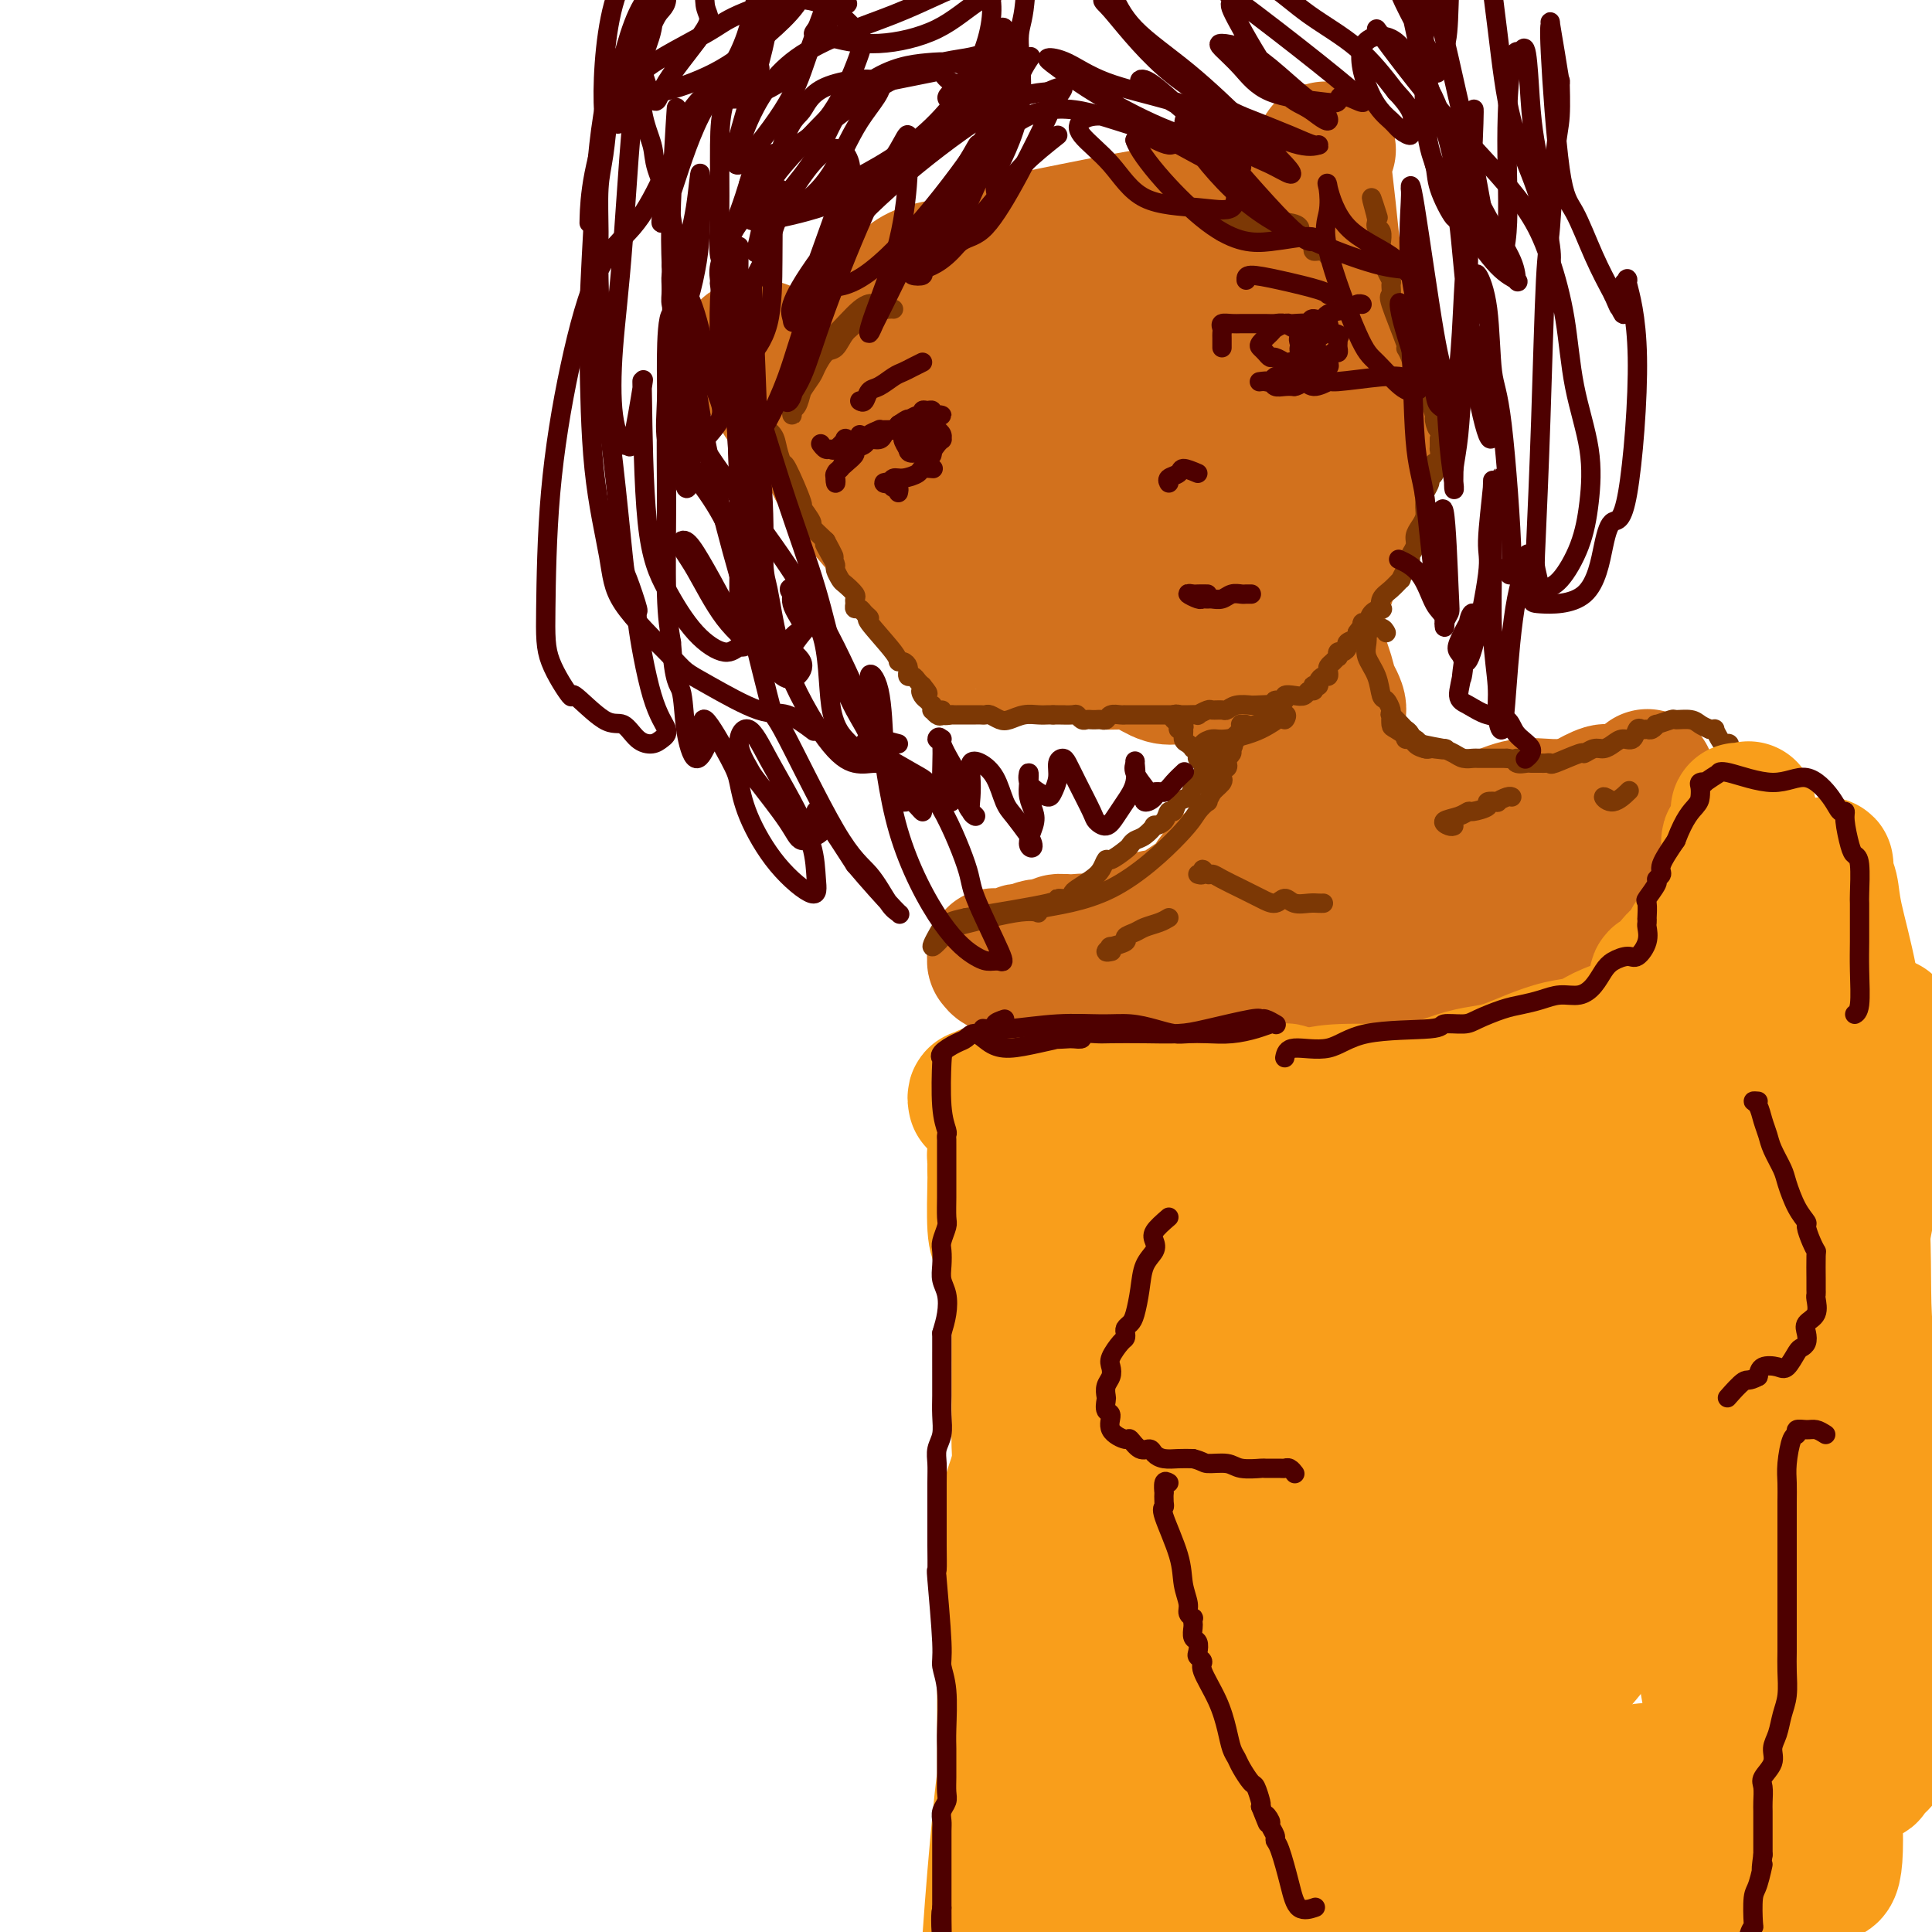 <svg viewBox='0 0 400 400' version='1.1' xmlns='http://www.w3.org/2000/svg' xmlns:xlink='http://www.w3.org/1999/xlink'><g fill='none' stroke='#D2711D' stroke-width='28' stroke-linecap='round' stroke-linejoin='round'><path d='M158,72c-1.238,-0.091 -2.475,-0.181 -3,0c-0.525,0.181 -0.336,0.635 0,1c0.336,0.365 0.820,0.641 1,1c0.180,0.359 0.055,0.802 1,2c0.945,1.198 2.961,3.152 4,4c1.039,0.848 1.102,0.591 1,1c-0.102,0.409 -0.369,1.483 0,2c0.369,0.517 1.372,0.475 2,1c0.628,0.525 0.880,1.615 2,3c1.120,1.385 3.109,3.065 4,4c0.891,0.935 0.683,1.124 1,2c0.317,0.876 1.158,2.438 2,4'/><path d='M173,97c3.444,4.931 3.055,4.760 4,6c0.945,1.240 3.226,3.893 5,6c1.774,2.107 3.041,3.667 4,5c0.959,1.333 1.609,2.437 2,3c0.391,0.563 0.524,0.585 1,1c0.476,0.415 1.294,1.224 2,2c0.706,0.776 1.300,1.518 2,2c0.700,0.482 1.507,0.703 2,1c0.493,0.297 0.672,0.670 1,1c0.328,0.330 0.805,0.618 1,1c0.195,0.382 0.107,0.858 0,1c-0.107,0.142 -0.235,-0.050 0,0c0.235,0.050 0.833,0.342 1,1c0.167,0.658 -0.096,1.682 0,2c0.096,0.318 0.551,-0.070 1,0c0.449,0.070 0.891,0.597 1,1c0.109,0.403 -0.116,0.682 0,1c0.116,0.318 0.574,0.674 1,1c0.426,0.326 0.820,0.623 1,1c0.180,0.377 0.146,0.833 0,1c-0.146,0.167 -0.402,0.045 0,0c0.402,-0.045 1.463,-0.012 2,0c0.537,0.012 0.548,0.003 1,0c0.452,-0.003 1.343,-0.001 2,0c0.657,0.001 1.080,-0.001 2,0c0.920,0.001 2.338,0.003 3,0c0.662,-0.003 0.569,-0.011 1,0c0.431,0.011 1.385,0.041 2,0c0.615,-0.041 0.890,-0.155 2,0c1.110,0.155 3.055,0.577 5,1'/><path d='M222,135c3.384,0.553 1.843,0.934 2,1c0.157,0.066 2.012,-0.185 3,0c0.988,0.185 1.108,0.806 2,1c0.892,0.194 2.556,-0.039 4,0c1.444,0.039 2.668,0.350 4,1c1.332,0.650 2.773,1.638 4,2c1.227,0.362 2.240,0.097 3,0c0.760,-0.097 1.267,-0.026 2,0c0.733,0.026 1.692,0.007 3,0c1.308,-0.007 2.966,-0.002 4,0c1.034,0.002 1.443,0.001 2,0c0.557,-0.001 1.263,-0.000 2,0c0.737,0.000 1.507,0.001 2,0c0.493,-0.001 0.709,-0.002 1,0c0.291,0.002 0.655,0.009 1,0c0.345,-0.009 0.670,-0.034 1,0c0.330,0.034 0.665,0.126 1,0c0.335,-0.126 0.671,-0.470 1,-1c0.329,-0.530 0.650,-1.247 1,-2c0.350,-0.753 0.728,-1.543 1,-2c0.272,-0.457 0.439,-0.582 1,-1c0.561,-0.418 1.517,-1.129 2,-2c0.483,-0.871 0.492,-1.903 1,-3c0.508,-1.097 1.515,-2.261 2,-3c0.485,-0.739 0.450,-1.054 1,-2c0.550,-0.946 1.687,-2.524 2,-4c0.313,-1.476 -0.196,-2.850 0,-4c0.196,-1.150 1.098,-2.075 2,-3'/><path d='M277,113c2.571,-4.959 1.998,-3.856 2,-4c0.002,-0.144 0.579,-1.534 1,-3c0.421,-1.466 0.686,-3.008 1,-4c0.314,-0.992 0.675,-1.434 1,-2c0.325,-0.566 0.613,-1.255 1,-2c0.387,-0.745 0.874,-1.548 1,-2c0.126,-0.452 -0.110,-0.555 0,-1c0.110,-0.445 0.566,-1.231 1,-2c0.434,-0.769 0.846,-1.521 1,-2c0.154,-0.479 0.052,-0.687 0,-1c-0.052,-0.313 -0.052,-0.733 0,-1c0.052,-0.267 0.158,-0.382 0,0c-0.158,0.382 -0.578,1.261 -1,2c-0.422,0.739 -0.844,1.340 -2,3c-1.156,1.660 -3.045,4.381 -4,6c-0.955,1.619 -0.974,2.136 -2,4c-1.026,1.864 -3.058,5.075 -5,7c-1.942,1.925 -3.794,2.565 -7,4c-3.206,1.435 -7.766,3.664 -10,5c-2.234,1.336 -2.143,1.779 -5,2c-2.857,0.221 -8.663,0.220 -11,0c-2.337,-0.220 -1.205,-0.660 -1,-2c0.205,-1.340 -0.518,-3.582 1,-8c1.518,-4.418 5.276,-11.013 7,-14c1.724,-2.987 1.415,-2.367 4,-4c2.585,-1.633 8.064,-5.520 11,-7c2.936,-1.480 3.329,-0.552 4,0c0.671,0.552 1.620,0.729 1,3c-0.620,2.271 -2.810,6.635 -5,11'/><path d='M261,101c-1.526,3.944 -3.340,6.804 -6,9c-2.660,2.196 -6.167,3.730 -10,5c-3.833,1.270 -7.992,2.277 -12,3c-4.008,0.723 -7.866,1.161 -10,-3c-2.134,-4.161 -2.543,-12.920 -2,-18c0.543,-5.080 2.037,-6.481 8,-9c5.963,-2.519 16.394,-6.156 22,-7c5.606,-0.844 6.386,1.104 8,3c1.614,1.896 4.061,3.738 5,6c0.939,2.262 0.369,4.944 -1,8c-1.369,3.056 -3.539,6.487 -6,9c-2.461,2.513 -5.213,4.107 -9,6c-3.787,1.893 -8.608,4.086 -13,5c-4.392,0.914 -8.355,0.550 -12,0c-3.645,-0.550 -6.973,-1.286 -10,-3c-3.027,-1.714 -5.752,-4.406 -8,-8c-2.248,-3.594 -4.017,-8.090 -4,-13c0.017,-4.910 1.821,-10.234 3,-13c1.179,-2.766 1.732,-2.975 4,-5c2.268,-2.025 6.252,-5.866 9,-8c2.748,-2.134 4.261,-2.560 6,-3c1.739,-0.440 3.704,-0.894 5,-1c1.296,-0.106 1.922,0.135 3,1c1.078,0.865 2.607,2.353 3,4c0.393,1.647 -0.349,3.452 -1,5c-0.651,1.548 -1.210,2.837 -3,5c-1.790,2.163 -4.810,5.198 -8,7c-3.190,1.802 -6.551,2.370 -11,3c-4.449,0.630 -9.985,1.323 -14,1c-4.015,-0.323 -6.507,-1.661 -9,-3'/><path d='M188,87c-2.673,-1.053 -4.854,-2.184 -6,-4c-1.146,-1.816 -1.255,-4.315 -1,-6c0.255,-1.685 0.876,-2.556 1,-3c0.124,-0.444 -0.249,-0.461 2,-2c2.249,-1.539 7.120,-4.598 9,-6c1.880,-1.402 0.768,-1.146 5,-2c4.232,-0.854 13.806,-2.818 19,-3c5.194,-0.182 6.007,1.419 7,3c0.993,1.581 2.166,3.143 2,5c-0.166,1.857 -1.669,4.010 -3,6c-1.331,1.990 -2.488,3.817 -6,5c-3.512,1.183 -9.379,1.723 -12,2c-2.621,0.277 -1.995,0.291 -4,0c-2.005,-0.291 -6.641,-0.888 -10,-2c-3.359,-1.112 -5.440,-2.739 -7,-5c-1.560,-2.261 -2.600,-5.156 -3,-7c-0.400,-1.844 -0.162,-2.636 1,-4c1.162,-1.364 3.246,-3.300 5,-5c1.754,-1.700 3.177,-3.163 10,-4c6.823,-0.837 19.045,-1.049 24,-1c4.955,0.049 2.643,0.359 2,1c-0.643,0.641 0.382,1.613 1,3c0.618,1.387 0.830,3.188 0,5c-0.830,1.812 -2.703,3.634 -5,5c-2.297,1.366 -5.018,2.276 -8,3c-2.982,0.724 -6.227,1.261 -9,1c-2.773,-0.261 -5.076,-1.321 -7,-3c-1.924,-1.679 -3.469,-3.978 -4,-5c-0.531,-1.022 -0.050,-0.769 0,-1c0.050,-0.231 -0.333,-0.947 0,-2c0.333,-1.053 1.381,-2.444 4,-4c2.619,-1.556 6.810,-3.278 11,-5'/><path d='M206,52c3.115,-1.766 3.401,-1.683 10,-3c6.599,-1.317 19.511,-4.036 27,-5c7.489,-0.964 9.555,-0.172 12,1c2.445,1.172 5.268,2.726 7,5c1.732,2.274 2.373,5.268 3,8c0.627,2.732 1.239,5.201 0,9c-1.239,3.799 -4.328,8.928 -5,11c-0.672,2.072 1.073,1.088 -1,2c-2.073,0.912 -7.964,3.720 -11,5c-3.036,1.280 -3.216,1.031 -5,-1c-1.784,-2.031 -5.170,-5.844 -6,-9c-0.830,-3.156 0.898,-5.657 2,-7c1.102,-1.343 1.577,-1.530 3,-3c1.423,-1.470 3.793,-4.224 8,-6c4.207,-1.776 10.251,-2.576 13,-3c2.749,-0.424 2.202,-0.474 3,0c0.798,0.474 2.939,1.471 4,3c1.061,1.529 1.041,3.588 1,6c-0.041,2.412 -0.105,5.176 -1,7c-0.895,1.824 -2.622,2.709 -4,4c-1.378,1.291 -2.409,2.989 -4,4c-1.591,1.011 -3.743,1.337 -5,1c-1.257,-0.337 -1.619,-1.336 -2,-3c-0.381,-1.664 -0.782,-3.991 0,-6c0.782,-2.009 2.748,-3.698 4,-5c1.252,-1.302 1.789,-2.215 3,-3c1.211,-0.785 3.095,-1.442 4,-2c0.905,-0.558 0.830,-1.017 1,-1c0.170,0.017 0.585,0.508 1,1'/><path d='M268,62c1.951,-1.445 0.329,-0.059 0,1c-0.329,1.059 0.634,1.789 1,2c0.366,0.211 0.133,-0.098 0,0c-0.133,0.098 -0.168,0.604 0,1c0.168,0.396 0.540,0.681 1,1c0.460,0.319 1.010,0.673 1,1c-0.010,0.327 -0.580,0.626 0,1c0.580,0.374 2.308,0.821 3,1c0.692,0.179 0.346,0.089 0,0'/><path d='M248,126c-0.072,-0.278 -0.144,-0.556 0,0c0.144,0.556 0.505,1.947 1,3c0.495,1.053 1.126,1.766 2,3c0.874,1.234 1.993,2.987 3,5c1.007,2.013 1.904,4.287 3,6c1.096,1.713 2.391,2.867 3,4c0.609,1.133 0.530,2.247 1,3c0.470,0.753 1.488,1.147 2,2c0.512,0.853 0.518,2.165 1,3c0.482,0.835 1.439,1.195 2,2c0.561,0.805 0.725,2.057 1,3c0.275,0.943 0.661,1.576 1,2c0.339,0.424 0.631,0.639 1,1c0.369,0.361 0.816,0.866 1,1c0.184,0.134 0.106,-0.105 0,0c-0.106,0.105 -0.239,0.554 0,1c0.239,0.446 0.849,0.889 1,1c0.151,0.111 -0.156,-0.109 0,0c0.156,0.109 0.774,0.547 1,1c0.226,0.453 0.061,0.922 0,1c-0.061,0.078 -0.017,-0.235 0,0c0.017,0.235 0.008,1.019 0,1c-0.008,-0.019 -0.016,-0.839 0,-1c0.016,-0.161 0.056,0.338 0,0c-0.056,-0.338 -0.207,-1.514 0,-2c0.207,-0.486 0.774,-0.282 1,-2c0.226,-1.718 0.113,-5.359 0,-9'/><path d='M273,155c0.220,-4.003 0.270,-7.011 0,-9c-0.270,-1.989 -0.860,-2.958 -1,-4c-0.140,-1.042 0.170,-2.155 0,-3c-0.170,-0.845 -0.820,-1.420 -1,-2c-0.180,-0.580 0.110,-1.164 0,-2c-0.110,-0.836 -0.619,-1.925 -1,-3c-0.381,-1.075 -0.632,-2.137 -1,-3c-0.368,-0.863 -0.852,-1.527 -1,-2c-0.148,-0.473 0.039,-0.756 0,-1c-0.039,-0.244 -0.304,-0.449 0,0c0.304,0.449 1.175,1.553 2,3c0.825,1.447 1.602,3.239 2,4c0.398,0.761 0.417,0.493 1,2c0.583,1.507 1.729,4.791 2,6c0.271,1.209 -0.334,0.344 0,1c0.334,0.656 1.606,2.834 2,4c0.394,1.166 -0.091,1.321 0,3c0.091,1.679 0.756,4.881 1,6c0.244,1.119 0.065,0.156 0,0c-0.065,-0.156 -0.018,0.497 0,1c0.018,0.503 0.005,0.858 0,1c-0.005,0.142 -0.003,0.071 0,0'/><path d='M278,157c1.773,4.974 1.205,1.910 1,1c-0.205,-0.910 -0.048,0.333 0,1c0.048,0.667 -0.012,0.757 0,1c0.012,0.243 0.098,0.639 0,1c-0.098,0.361 -0.378,0.688 0,1c0.378,0.312 1.415,0.609 2,1c0.585,0.391 0.720,0.875 1,1c0.280,0.125 0.706,-0.110 1,0c0.294,0.110 0.457,0.565 1,1c0.543,0.435 1.466,0.848 2,1c0.534,0.152 0.680,0.041 1,0c0.320,-0.041 0.815,-0.011 1,0c0.185,0.011 0.061,0.003 0,0c-0.061,-0.003 -0.057,-0.001 0,0c0.057,0.001 0.169,0.000 0,0c-0.169,-0.000 -0.620,-0.000 -1,0c-0.380,0.000 -0.690,0.000 -1,0'/><path d='M286,166c0.633,1.393 -1.783,0.374 -3,0c-1.217,-0.374 -1.233,-0.103 -2,0c-0.767,0.103 -2.286,0.038 -3,0c-0.714,-0.038 -0.625,-0.048 -1,0c-0.375,0.048 -1.214,0.156 -2,0c-0.786,-0.156 -1.520,-0.575 -2,-1c-0.480,-0.425 -0.706,-0.856 -1,-1c-0.294,-0.144 -0.656,-0.002 -1,0c-0.344,0.002 -0.669,-0.136 -1,0c-0.331,0.136 -0.668,0.544 -1,1c-0.332,0.456 -0.659,0.959 -1,1c-0.341,0.041 -0.697,-0.379 -1,0c-0.303,0.379 -0.553,1.556 -1,2c-0.447,0.444 -1.090,0.156 -2,1c-0.910,0.844 -2.087,2.820 -3,4c-0.913,1.180 -1.562,1.564 -2,2c-0.438,0.436 -0.667,0.924 -2,2c-1.333,1.076 -3.771,2.742 -5,4c-1.229,1.258 -1.248,2.110 -2,3c-0.752,0.890 -2.238,1.820 -4,3c-1.762,1.180 -3.800,2.611 -5,3c-1.200,0.389 -1.563,-0.264 -2,0c-0.437,0.264 -0.947,1.444 -2,2c-1.053,0.556 -2.650,0.489 -4,1c-1.350,0.511 -2.455,1.601 -3,2c-0.545,0.399 -0.531,0.107 -1,0c-0.469,-0.107 -1.420,-0.031 -2,0c-0.580,0.031 -0.790,0.015 -1,0'/><path d='M226,195c-3.186,1.233 -1.150,0.315 -1,0c0.150,-0.315 -1.584,-0.028 -3,0c-1.416,0.028 -2.512,-0.202 -3,0c-0.488,0.202 -0.367,0.838 -1,1c-0.633,0.162 -2.019,-0.149 -3,0c-0.981,0.149 -1.558,0.758 -2,1c-0.442,0.242 -0.748,0.117 -1,0c-0.252,-0.117 -0.449,-0.227 -1,0c-0.551,0.227 -1.454,0.792 -2,1c-0.546,0.208 -0.735,0.060 -1,0c-0.265,-0.060 -0.608,-0.031 -1,0c-0.392,0.031 -0.835,0.065 -1,0c-0.165,-0.065 -0.052,-0.228 0,0c0.052,0.228 0.044,0.849 0,1c-0.044,0.151 -0.122,-0.166 0,0c0.122,0.166 0.445,0.815 1,1c0.555,0.185 1.342,-0.094 2,0c0.658,0.094 1.186,0.560 2,1c0.814,0.440 1.913,0.854 3,1c1.087,0.146 2.163,0.025 3,0c0.837,-0.025 1.435,0.047 2,0c0.565,-0.047 1.096,-0.211 2,0c0.904,0.211 2.180,0.799 3,1c0.820,0.201 1.182,0.016 2,0c0.818,-0.016 2.091,0.138 3,0c0.909,-0.138 1.455,-0.569 2,-1'/><path d='M231,202c2.992,-0.005 1.973,-0.019 2,0c0.027,0.019 1.099,0.069 2,0c0.901,-0.069 1.631,-0.257 4,0c2.369,0.257 6.376,0.959 9,1c2.624,0.041 3.865,-0.581 5,-1c1.135,-0.419 2.165,-0.636 4,-1c1.835,-0.364 4.476,-0.875 6,-1c1.524,-0.125 1.930,0.136 2,0c0.070,-0.136 -0.197,-0.668 1,-1c1.197,-0.332 3.856,-0.464 6,-1c2.144,-0.536 3.771,-1.474 5,-2c1.229,-0.526 2.060,-0.639 3,-1c0.940,-0.361 1.988,-0.971 3,-2c1.012,-1.029 1.989,-2.475 3,-3c1.011,-0.525 2.058,-0.127 3,0c0.942,0.127 1.779,-0.018 2,0c0.221,0.018 -0.175,0.198 0,0c0.175,-0.198 0.921,-0.774 1,-1c0.079,-0.226 -0.508,-0.101 -1,0c-0.492,0.101 -0.888,0.180 -1,0c-0.112,-0.180 0.059,-0.619 -2,-1c-2.059,-0.381 -6.349,-0.706 -9,-2c-2.651,-1.294 -3.665,-3.558 -4,-5c-0.335,-1.442 0.008,-2.061 0,-2c-0.008,0.061 -0.367,0.802 0,1c0.367,0.198 1.459,-0.147 3,0c1.541,0.147 3.532,0.785 7,1c3.468,0.215 8.414,0.006 12,0c3.586,-0.006 5.812,0.191 8,0c2.188,-0.191 4.340,-0.769 6,-1c1.660,-0.231 2.830,-0.116 4,0'/><path d='M315,180c6.526,-0.179 4.341,-0.626 4,-1c-0.341,-0.374 1.163,-0.675 2,-1c0.837,-0.325 1.009,-0.676 1,-1c-0.009,-0.324 -0.198,-0.623 0,-1c0.198,-0.377 0.782,-0.834 0,-1c-0.782,-0.166 -2.931,-0.041 -3,0c-0.069,0.041 1.943,-0.003 -2,0c-3.943,0.003 -13.841,0.052 -18,0c-4.159,-0.052 -2.580,-0.206 -3,0c-0.420,0.206 -2.837,0.771 -4,1c-1.163,0.229 -1.070,0.121 -1,0c0.070,-0.121 0.116,-0.255 1,0c0.884,0.255 2.606,0.900 4,1c1.394,0.100 2.460,-0.344 5,-1c2.540,-0.656 6.554,-1.525 10,-2c3.446,-0.475 6.324,-0.556 9,-1c2.676,-0.444 5.149,-1.252 7,-2c1.851,-0.748 3.081,-1.436 4,-2c0.919,-0.564 1.528,-1.002 2,-1c0.472,0.002 0.806,0.446 1,0c0.194,-0.446 0.248,-1.782 0,-2c-0.248,-0.218 -0.799,0.680 -2,1c-1.201,0.320 -3.051,0.061 -5,0c-1.949,-0.061 -3.995,0.075 -6,0c-2.005,-0.075 -3.968,-0.360 -6,0c-2.032,0.360 -4.133,1.364 -6,2c-1.867,0.636 -3.500,0.902 -5,1c-1.500,0.098 -2.865,0.026 -4,0c-1.135,-0.026 -2.038,-0.008 -3,0c-0.962,0.008 -1.981,0.004 -3,0'/><path d='M294,170c-6.544,0.007 -2.903,-0.974 -1,-1c1.903,-0.026 2.067,0.904 2,1c-0.067,0.096 -0.366,-0.642 2,0c2.366,0.642 7.398,2.664 10,3c2.602,0.336 2.774,-1.014 5,-2c2.226,-0.986 6.506,-1.608 9,-2c2.494,-0.392 3.204,-0.553 4,-1c0.796,-0.447 1.680,-1.180 3,-2c1.320,-0.820 3.075,-1.726 4,-2c0.925,-0.274 1.018,0.083 2,0c0.982,-0.083 2.852,-0.607 4,-1c1.148,-0.393 1.575,-0.657 2,-1c0.425,-0.343 0.849,-0.766 1,-1c0.151,-0.234 0.030,-0.279 0,0c-0.030,0.279 0.030,0.883 0,1c-0.030,0.117 -0.152,-0.252 0,0c0.152,0.252 0.576,1.126 1,2'/><path d='M342,164c0.094,0.643 -0.171,0.749 0,1c0.171,0.251 0.778,0.645 1,1c0.222,0.355 0.059,0.672 0,1c-0.059,0.328 -0.015,0.669 0,1c0.015,0.331 0.001,0.652 0,1c-0.001,0.348 0.009,0.722 0,1c-0.009,0.278 -0.039,0.459 0,1c0.039,0.541 0.147,1.443 0,2c-0.147,0.557 -0.548,0.769 -1,1c-0.452,0.231 -0.953,0.481 -1,1c-0.047,0.519 0.361,1.308 0,2c-0.361,0.692 -1.493,1.286 -2,2c-0.507,0.714 -0.391,1.547 -1,2c-0.609,0.453 -1.943,0.527 -3,1c-1.057,0.473 -1.838,1.345 -2,2c-0.162,0.655 0.294,1.093 -2,2c-2.294,0.907 -7.338,2.283 -10,3c-2.662,0.717 -2.942,0.775 -4,1c-1.058,0.225 -2.893,0.619 -4,1c-1.107,0.381 -1.485,0.750 -2,1c-0.515,0.250 -1.169,0.380 -2,1c-0.831,0.620 -1.841,1.728 -3,2c-1.159,0.272 -2.466,-0.292 -4,0c-1.534,0.292 -3.294,1.440 -5,2c-1.706,0.560 -3.356,0.532 -5,1c-1.644,0.468 -3.280,1.432 -5,2c-1.720,0.568 -3.523,0.740 -5,1c-1.477,0.260 -2.628,0.608 -4,1c-1.372,0.392 -2.963,0.826 -4,1c-1.037,0.174 -1.518,0.087 -2,0'/><path d='M272,203c-9.862,2.670 -5.018,0.845 -4,0c1.018,-0.845 -1.792,-0.709 -3,-1c-1.208,-0.291 -0.814,-1.008 -1,-1c-0.186,0.008 -0.952,0.742 -1,1c-0.048,0.258 0.621,0.042 1,0c0.379,-0.042 0.468,0.092 1,0c0.532,-0.092 1.505,-0.408 6,-1c4.495,-0.592 12.510,-1.458 17,-2c4.490,-0.542 5.453,-0.760 7,-1c1.547,-0.240 3.677,-0.503 5,-1c1.323,-0.497 1.839,-1.227 3,-2c1.161,-0.773 2.969,-1.588 4,-2c1.031,-0.412 1.286,-0.422 2,-1c0.714,-0.578 1.885,-1.724 3,-2c1.115,-0.276 2.172,0.318 3,0c0.828,-0.318 1.428,-1.546 2,-2c0.572,-0.454 1.116,-0.133 1,0c-0.116,0.133 -0.892,0.077 -1,0c-0.108,-0.077 0.454,-0.174 0,0c-0.454,0.174 -1.922,0.620 -3,1c-1.078,0.380 -1.764,0.694 -3,1c-1.236,0.306 -3.023,0.603 -4,1c-0.977,0.397 -1.146,0.894 -2,1c-0.854,0.106 -2.393,-0.178 -4,0c-1.607,0.178 -3.283,0.818 -4,1c-0.717,0.182 -0.477,-0.095 -1,0c-0.523,0.095 -1.810,0.562 -3,1c-1.190,0.438 -2.282,0.849 -3,1c-0.718,0.151 -1.062,0.043 -2,0c-0.938,-0.043 -2.469,-0.022 -4,0'/><path d='M284,195c-5.640,1.023 -3.241,0.081 -3,0c0.241,-0.081 -1.678,0.699 -3,1c-1.322,0.301 -2.049,0.123 -3,0c-0.951,-0.123 -2.126,-0.192 -3,0c-0.874,0.192 -1.446,0.644 -2,1c-0.554,0.356 -1.089,0.616 -3,1c-1.911,0.384 -5.197,0.891 -7,1c-1.803,0.109 -2.125,-0.181 -3,0c-0.875,0.181 -2.305,0.834 -4,1c-1.695,0.166 -3.655,-0.156 -5,0c-1.345,0.156 -2.075,0.789 -3,1c-0.925,0.211 -2.045,0.000 -3,0c-0.955,-0.000 -1.745,0.210 -3,0c-1.255,-0.210 -2.976,-0.840 -4,-1c-1.024,-0.160 -1.353,0.149 -2,0c-0.647,-0.149 -1.614,-0.757 -2,-1c-0.386,-0.243 -0.193,-0.122 0,0'/><path d='M275,31c-0.429,-0.108 -0.858,-0.217 -1,0c-0.142,0.217 0.003,0.758 0,1c-0.003,0.242 -0.155,0.184 0,2c0.155,1.816 0.618,5.507 1,9c0.382,3.493 0.685,6.787 1,9c0.315,2.213 0.644,3.343 1,5c0.356,1.657 0.740,3.840 1,6c0.260,2.160 0.395,4.297 1,7c0.605,2.703 1.681,5.971 2,8c0.319,2.029 -0.120,2.819 0,4c0.120,1.181 0.800,2.753 1,3c0.200,0.247 -0.079,-0.831 0,-1c0.079,-0.169 0.518,0.573 1,1c0.482,0.427 1.009,0.540 1,1c-0.009,0.460 -0.552,1.266 -1,1c-0.448,-0.266 -0.800,-1.603 -1,-2c-0.200,-0.397 -0.247,0.148 -1,-2c-0.753,-2.148 -2.210,-6.988 -3,-9c-0.790,-2.012 -0.911,-1.194 -1,-4c-0.089,-2.806 -0.144,-9.234 0,-12c0.144,-2.766 0.487,-1.868 0,-2c-0.487,-0.132 -1.805,-1.292 -2,-2c-0.195,-0.708 0.731,-0.963 0,-1c-0.731,-0.037 -3.120,0.144 -4,1c-0.880,0.856 -0.251,2.387 0,3c0.251,0.613 0.126,0.306 0,0'/></g>
<g fill='none' stroke='#7C3805' stroke-width='4' stroke-linecap='round' stroke-linejoin='round'><path d='M149,73c-0.085,0.250 -0.171,0.501 0,1c0.171,0.499 0.598,1.248 1,2c0.402,0.752 0.777,1.507 1,2c0.223,0.493 0.292,0.723 1,2c0.708,1.277 2.053,3.601 3,5c0.947,1.399 1.496,1.871 2,2c0.504,0.129 0.962,-0.087 1,0c0.038,0.087 -0.343,0.475 0,1c0.343,0.525 1.410,1.186 2,2c0.590,0.814 0.702,1.781 1,3c0.298,1.219 0.782,2.691 1,3c0.218,0.309 0.172,-0.546 1,1c0.828,1.546 2.531,5.495 3,7c0.469,1.505 -0.297,0.568 0,1c0.297,0.432 1.657,2.232 2,3c0.343,0.768 -0.331,0.505 0,1c0.331,0.495 1.665,1.747 3,3'/><path d='M171,112c3.360,6.169 0.760,2.091 0,1c-0.760,-1.091 0.320,0.806 1,2c0.680,1.194 0.960,1.686 1,2c0.040,0.314 -0.161,0.451 0,1c0.161,0.549 0.684,1.509 1,2c0.316,0.491 0.423,0.514 1,1c0.577,0.486 1.622,1.436 2,2c0.378,0.564 0.090,0.742 0,1c-0.090,0.258 0.020,0.595 0,1c-0.020,0.405 -0.168,0.877 0,1c0.168,0.123 0.651,-0.104 1,0c0.349,0.104 0.562,0.540 1,1c0.438,0.460 1.101,0.946 1,1c-0.101,0.054 -0.966,-0.323 0,1c0.966,1.323 3.761,4.344 5,6c1.239,1.656 0.921,1.945 1,2c0.079,0.055 0.556,-0.125 1,0c0.444,0.125 0.854,0.554 1,1c0.146,0.446 0.028,0.907 0,1c-0.028,0.093 0.034,-0.182 0,0c-0.034,0.182 -0.164,0.822 0,1c0.164,0.178 0.621,-0.106 1,0c0.379,0.106 0.680,0.602 1,1c0.320,0.398 0.660,0.699 1,1'/><path d='M191,142c2.178,2.653 0.622,1.284 0,1c-0.622,-0.284 -0.310,0.516 0,1c0.310,0.484 0.618,0.650 1,1c0.382,0.350 0.837,0.882 1,1c0.163,0.118 0.033,-0.177 0,0c-0.033,0.177 0.030,0.827 0,1c-0.030,0.173 -0.154,-0.132 0,0c0.154,0.132 0.585,0.701 1,1c0.415,0.299 0.814,0.329 1,0c0.186,-0.329 0.158,-1.016 0,-1c-0.158,0.016 -0.446,0.736 0,1c0.446,0.264 1.625,0.071 2,0c0.375,-0.071 -0.054,-0.019 0,0c0.054,0.019 0.592,0.005 1,0c0.408,-0.005 0.687,-0.001 1,0c0.313,0.001 0.662,0.001 1,0c0.338,-0.001 0.667,-0.001 1,0c0.333,0.001 0.670,0.004 1,0c0.330,-0.004 0.654,-0.014 1,0c0.346,0.014 0.714,0.053 1,0c0.286,-0.053 0.489,-0.196 1,0c0.511,0.196 1.331,0.732 2,1c0.669,0.268 1.188,0.268 2,0c0.812,-0.268 1.919,-0.804 3,-1c1.081,-0.196 2.137,-0.053 3,0c0.863,0.053 1.532,0.015 2,0c0.468,-0.015 0.734,-0.008 1,0'/><path d='M218,148c3.985,0.001 1.946,0.004 1,0c-0.946,-0.004 -0.801,-0.015 0,0c0.801,0.015 2.256,0.057 3,0c0.744,-0.057 0.777,-0.211 1,0c0.223,0.211 0.637,0.788 1,1c0.363,0.212 0.675,0.058 1,0c0.325,-0.058 0.664,-0.019 1,0c0.336,0.019 0.671,0.019 1,0c0.329,-0.019 0.653,-0.058 1,0c0.347,0.058 0.716,0.212 1,0c0.284,-0.212 0.482,-0.789 1,-1c0.518,-0.211 1.357,-0.057 2,0c0.643,0.057 1.091,0.015 1,0c-0.091,-0.015 -0.722,-0.004 0,0c0.722,0.004 2.795,0.001 4,0c1.205,-0.001 1.540,-0.000 2,0c0.460,0.000 1.045,-0.000 2,0c0.955,0.000 2.278,0.001 3,0c0.722,-0.001 0.841,-0.004 1,0c0.159,0.004 0.356,0.015 1,0c0.644,-0.015 1.735,-0.057 2,0c0.265,0.057 -0.294,0.212 0,0c0.294,-0.212 1.443,-0.793 2,-1c0.557,-0.207 0.524,-0.041 1,0c0.476,0.041 1.462,-0.041 2,0c0.538,0.041 0.629,0.207 1,0c0.371,-0.207 1.023,-0.786 2,-1c0.977,-0.214 2.279,-0.061 3,0c0.721,0.061 0.860,0.031 1,0'/><path d='M260,146c6.737,-0.309 2.580,-0.082 1,0c-1.580,0.082 -0.583,0.018 0,0c0.583,-0.018 0.753,0.010 1,0c0.247,-0.010 0.572,-0.059 1,0c0.428,0.059 0.957,0.226 1,0c0.043,-0.226 -0.402,-0.844 0,-1c0.402,-0.156 1.652,0.150 2,0c0.348,-0.150 -0.204,-0.757 0,-1c0.204,-0.243 1.165,-0.121 2,0c0.835,0.121 1.543,0.243 2,0c0.457,-0.243 0.662,-0.849 1,-1c0.338,-0.151 0.808,0.153 1,0c0.192,-0.153 0.107,-0.763 0,-1c-0.107,-0.237 -0.235,-0.101 0,0c0.235,0.101 0.834,0.168 1,0c0.166,-0.168 -0.100,-0.570 0,-1c0.100,-0.430 0.565,-0.888 1,-1c0.435,-0.112 0.838,0.124 1,0c0.162,-0.124 0.082,-0.606 0,-1c-0.082,-0.394 -0.166,-0.698 0,-1c0.166,-0.302 0.583,-0.602 1,-1c0.417,-0.398 0.834,-0.894 1,-1c0.166,-0.106 0.081,0.179 0,0c-0.081,-0.179 -0.158,-0.821 0,-1c0.158,-0.179 0.551,0.107 1,0c0.449,-0.107 0.956,-0.606 1,-1c0.044,-0.394 -0.373,-0.683 0,-1c0.373,-0.317 1.535,-0.662 2,-1c0.465,-0.338 0.232,-0.669 0,-1'/><path d='M281,131c1.875,-2.492 1.063,-2.221 1,-2c-0.063,0.221 0.623,0.393 1,0c0.377,-0.393 0.446,-1.350 1,-2c0.554,-0.650 1.592,-0.991 2,-1c0.408,-0.009 0.186,0.314 0,0c-0.186,-0.314 -0.334,-1.267 0,-2c0.334,-0.733 1.151,-1.247 2,-2c0.849,-0.753 1.729,-1.745 2,-2c0.271,-0.255 -0.067,0.227 0,0c0.067,-0.227 0.539,-1.163 1,-2c0.461,-0.837 0.911,-1.575 1,-2c0.089,-0.425 -0.183,-0.537 0,-1c0.183,-0.463 0.819,-1.279 1,-2c0.181,-0.721 -0.095,-1.349 0,-2c0.095,-0.651 0.560,-1.325 1,-2c0.440,-0.675 0.854,-1.350 1,-2c0.146,-0.650 0.024,-1.274 0,-2c-0.024,-0.726 0.050,-1.555 0,-2c-0.050,-0.445 -0.223,-0.505 0,-1c0.223,-0.495 0.843,-1.425 1,-2c0.157,-0.575 -0.150,-0.797 0,-1c0.150,-0.203 0.758,-0.388 1,-1c0.242,-0.612 0.117,-1.651 0,-2c-0.117,-0.349 -0.228,-0.008 0,0c0.228,0.008 0.793,-0.317 1,-1c0.207,-0.683 0.056,-1.722 0,-2c-0.056,-0.278 -0.016,0.206 0,0c0.016,-0.206 0.008,-1.103 0,-2'/><path d='M298,91c0.992,-4.205 0.472,-2.216 0,-2c-0.472,0.216 -0.895,-1.341 -1,-2c-0.105,-0.659 0.108,-0.420 0,-1c-0.108,-0.580 -0.536,-1.980 -1,-3c-0.464,-1.020 -0.964,-1.659 -1,-2c-0.036,-0.341 0.392,-0.383 0,-1c-0.392,-0.617 -1.605,-1.807 -2,-2c-0.395,-0.193 0.026,0.613 0,0c-0.026,-0.613 -0.501,-2.646 -1,-4c-0.499,-1.354 -1.024,-2.030 -1,-2c0.024,0.030 0.596,0.766 0,-1c-0.596,-1.766 -2.360,-6.035 -3,-8c-0.640,-1.965 -0.158,-1.626 0,-2c0.158,-0.374 -0.009,-1.462 0,-2c0.009,-0.538 0.195,-0.528 0,-1c-0.195,-0.472 -0.770,-1.427 -1,-2c-0.230,-0.573 -0.114,-0.765 0,-1c0.114,-0.235 0.228,-0.515 0,-1c-0.228,-0.485 -0.797,-1.177 -1,-2c-0.203,-0.823 -0.040,-1.779 0,-2c0.040,-0.221 -0.042,0.292 0,0c0.042,-0.292 0.207,-1.387 0,-2c-0.207,-0.613 -0.787,-0.742 -1,-1c-0.213,-0.258 -0.061,-0.645 0,-1c0.061,-0.355 0.030,-0.677 0,-1'/><path d='M285,45c-2.022,-7.378 -0.578,-2.822 0,-1c0.578,1.822 0.289,0.911 0,0'/><path d='M245,151c0.121,-0.338 0.242,-0.676 0,-1c-0.242,-0.324 -0.845,-0.634 -1,-1c-0.155,-0.366 0.140,-0.787 0,-1c-0.140,-0.213 -0.713,-0.216 -1,0c-0.287,0.216 -0.288,0.653 0,1c0.288,0.347 0.864,0.603 1,1c0.136,0.397 -0.170,0.933 0,1c0.170,0.067 0.815,-0.337 1,0c0.185,0.337 -0.090,1.413 0,2c0.090,0.587 0.546,0.683 1,1c0.454,0.317 0.905,0.854 1,1c0.095,0.146 -0.168,-0.101 0,0c0.168,0.101 0.767,0.548 1,1c0.233,0.452 0.101,0.910 0,1c-0.101,0.090 -0.170,-0.187 0,0c0.170,0.187 0.581,0.839 1,1c0.419,0.161 0.848,-0.168 1,0c0.152,0.168 0.027,0.835 0,1c-0.027,0.165 0.045,-0.171 0,0c-0.045,0.171 -0.208,0.850 0,1c0.208,0.150 0.787,-0.229 1,0c0.213,0.229 0.061,1.065 0,1c-0.061,-0.065 -0.030,-1.033 0,-2'/><path d='M251,159c0.861,1.524 -0.487,-0.165 -1,-1c-0.513,-0.835 -0.192,-0.815 0,-1c0.192,-0.185 0.254,-0.576 0,-1c-0.254,-0.424 -0.823,-0.883 -1,-1c-0.177,-0.117 0.037,0.108 0,0c-0.037,-0.108 -0.324,-0.549 0,-1c0.324,-0.451 1.260,-0.911 2,-1c0.740,-0.089 1.284,0.193 3,0c1.716,-0.193 4.604,-0.860 7,-2c2.396,-1.140 4.300,-2.751 5,-3c0.700,-0.249 0.197,0.864 0,1c-0.197,0.136 -0.087,-0.707 0,-1c0.087,-0.293 0.151,-0.038 0,0c-0.151,0.038 -0.516,-0.142 -1,0c-0.484,0.142 -1.086,0.605 -2,1c-0.914,0.395 -2.139,0.721 -3,1c-0.861,0.279 -1.359,0.509 -2,1c-0.641,0.491 -1.426,1.242 -2,2c-0.574,0.758 -0.937,1.523 -1,2c-0.063,0.477 0.175,0.667 0,1c-0.175,0.333 -0.764,0.809 -1,1c-0.236,0.191 -0.118,0.095 0,0'/><path d='M254,157c-1.633,0.982 0.283,-1.064 1,-2c0.717,-0.936 0.235,-0.762 0,-1c-0.235,-0.238 -0.224,-0.887 0,-1c0.224,-0.113 0.662,0.309 1,0c0.338,-0.309 0.576,-1.349 1,-2c0.424,-0.651 1.035,-0.914 1,-1c-0.035,-0.086 -0.716,0.005 -1,0c-0.284,-0.005 -0.171,-0.104 0,0c0.171,0.104 0.399,0.413 0,1c-0.399,0.587 -1.424,1.452 -2,2c-0.576,0.548 -0.703,0.777 -1,1c-0.297,0.223 -0.763,0.438 -1,1c-0.237,0.562 -0.245,1.471 0,2c0.245,0.529 0.742,0.678 1,1c0.258,0.322 0.276,0.818 0,1c-0.276,0.182 -0.847,0.049 -1,0c-0.153,-0.049 0.113,-0.013 0,0c-0.113,0.013 -0.604,0.004 -1,0c-0.396,-0.004 -0.698,-0.002 -1,0'/><path d='M251,159c-0.885,1.455 -0.096,1.093 0,1c0.096,-0.093 -0.499,0.082 -1,0c-0.501,-0.082 -0.907,-0.421 -1,0c-0.093,0.421 0.126,1.603 0,2c-0.126,0.397 -0.597,0.009 -1,0c-0.403,-0.009 -0.738,0.360 -1,1c-0.262,0.640 -0.450,1.551 -1,2c-0.550,0.449 -1.462,0.436 -2,1c-0.538,0.564 -0.703,1.704 -1,2c-0.297,0.296 -0.726,-0.254 -1,0c-0.274,0.254 -0.392,1.311 -1,2c-0.608,0.689 -1.708,1.011 -2,1c-0.292,-0.011 0.222,-0.355 0,0c-0.222,0.355 -1.180,1.410 -2,2c-0.820,0.590 -1.501,0.717 -2,1c-0.499,0.283 -0.816,0.723 -1,1c-0.184,0.277 -0.236,0.392 -1,1c-0.764,0.608 -2.239,1.711 -3,2c-0.761,0.289 -0.806,-0.235 -1,0c-0.194,0.235 -0.537,1.230 -1,2c-0.463,0.770 -1.047,1.316 -2,2c-0.953,0.684 -2.275,1.505 -3,2c-0.725,0.495 -0.855,0.663 -1,1c-0.145,0.337 -0.307,0.843 -1,1c-0.693,0.157 -1.917,-0.035 -2,0c-0.083,0.035 0.976,0.296 -2,1c-2.976,0.704 -9.988,1.852 -17,3'/><path d='M200,190c-3.872,0.841 -3.051,0.944 -3,1c0.051,0.056 -0.667,0.067 -1,0c-0.333,-0.067 -0.282,-0.210 -1,1c-0.718,1.210 -2.205,3.774 -2,4c0.205,0.226 2.103,-1.887 4,-4'/><path d='M197,192c-0.081,-0.434 -2.283,0.481 0,0c2.283,-0.481 9.052,-2.358 13,-3c3.948,-0.642 5.074,-0.048 5,0c-0.074,0.048 -1.347,-0.450 1,-1c2.347,-0.550 8.313,-1.151 14,-4c5.687,-2.849 11.096,-7.946 14,-11c2.904,-3.054 3.304,-4.066 4,-5c0.696,-0.934 1.687,-1.790 2,-2c0.313,-0.210 -0.054,0.226 0,0c0.054,-0.226 0.527,-1.113 1,-2'/><path d='M251,164c3.415,-3.273 1.451,-1.456 1,-1c-0.451,0.456 0.611,-0.450 1,-1c0.389,-0.550 0.104,-0.743 0,-1c-0.104,-0.257 -0.028,-0.577 0,-1c0.028,-0.423 0.007,-0.948 0,-1c-0.007,-0.052 -0.002,0.371 0,0c0.002,-0.371 0.001,-1.534 0,-2c-0.001,-0.466 -0.000,-0.233 0,0'/><path d='M287,131c-0.227,-0.432 -0.453,-0.863 -1,-1c-0.547,-0.137 -1.414,0.021 -2,0c-0.586,-0.021 -0.891,-0.222 -1,0c-0.109,0.222 -0.023,0.866 0,1c0.023,0.134 -0.019,-0.240 0,0c0.019,0.240 0.099,1.096 0,2c-0.099,0.904 -0.376,1.857 0,3c0.376,1.143 1.407,2.476 2,4c0.593,1.524 0.750,3.238 1,4c0.250,0.762 0.593,0.572 1,1c0.407,0.428 0.879,1.473 1,2c0.121,0.527 -0.107,0.536 0,1c0.107,0.464 0.550,1.382 1,2c0.450,0.618 0.908,0.936 1,1c0.092,0.064 -0.183,-0.127 0,0c0.183,0.127 0.822,0.573 1,1c0.178,0.427 -0.107,0.836 0,1c0.107,0.164 0.606,0.082 1,0c0.394,-0.082 0.684,-0.166 1,0c0.316,0.166 0.658,0.580 1,1c0.342,0.420 0.683,0.845 1,1c0.317,0.155 0.610,0.042 1,0c0.390,-0.042 0.878,-0.011 1,0c0.122,0.011 -0.121,0.003 0,0c0.121,-0.003 0.606,-0.001 1,0c0.394,0.001 0.697,0.000 1,0'/><path d='M299,155c0.837,0.466 -1.071,0.132 -2,0c-0.929,-0.132 -0.879,-0.063 -1,0c-0.121,0.063 -0.412,0.120 -1,0c-0.588,-0.120 -1.471,-0.418 -2,-1c-0.529,-0.582 -0.702,-1.448 -1,-2c-0.298,-0.552 -0.721,-0.791 -1,-1c-0.279,-0.209 -0.415,-0.389 -1,-1c-0.585,-0.611 -1.620,-1.654 -2,-2c-0.380,-0.346 -0.105,0.005 0,0c0.105,-0.005 0.041,-0.367 0,0c-0.041,0.367 -0.058,1.461 0,2c0.058,0.539 0.192,0.522 1,1c0.808,0.478 2.289,1.451 3,2c0.711,0.549 0.651,0.673 2,1c1.349,0.327 4.106,0.858 5,1c0.894,0.142 -0.074,-0.106 0,0c0.074,0.106 1.188,0.564 2,1c0.812,0.436 1.320,0.849 2,1c0.680,0.151 1.533,0.041 2,0c0.467,-0.041 0.548,-0.011 1,0c0.452,0.011 1.276,0.003 2,0c0.724,-0.003 1.350,-0.001 2,0c0.650,0.001 1.325,0.000 2,0'/><path d='M312,157c3.577,0.558 2.520,-0.047 2,0c-0.520,0.047 -0.505,0.745 0,1c0.505,0.255 1.498,0.068 2,0c0.502,-0.068 0.512,-0.016 1,0c0.488,0.016 1.456,-0.004 2,0c0.544,0.004 0.666,0.030 1,0c0.334,-0.030 0.880,-0.117 1,0c0.120,0.117 -0.186,0.438 1,0c1.186,-0.438 3.865,-1.637 5,-2c1.135,-0.363 0.727,0.109 1,0c0.273,-0.109 1.229,-0.798 2,-1c0.771,-0.202 1.358,0.082 2,0c0.642,-0.082 1.338,-0.530 2,-1c0.662,-0.470 1.291,-0.964 2,-1c0.709,-0.036 1.499,0.384 2,0c0.501,-0.384 0.713,-1.571 1,-2c0.287,-0.429 0.648,-0.100 1,0c0.352,0.100 0.694,-0.030 1,0c0.306,0.030 0.577,0.218 1,0c0.423,-0.218 0.999,-0.844 1,-1c0.001,-0.156 -0.572,0.157 0,0c0.572,-0.157 2.289,-0.785 3,-1c0.711,-0.215 0.417,-0.016 1,0c0.583,0.016 2.041,-0.149 3,0c0.959,0.149 1.417,0.614 2,1c0.583,0.386 1.292,0.693 2,1'/><path d='M354,151c1.415,0.205 0.954,-0.281 1,0c0.046,0.281 0.601,1.329 1,2c0.399,0.671 0.643,0.967 1,1c0.357,0.033 0.828,-0.195 1,0c0.172,0.195 0.045,0.812 0,1c-0.045,0.188 -0.008,-0.055 0,0c0.008,0.055 -0.012,0.407 0,1c0.012,0.593 0.055,1.427 0,2c-0.055,0.573 -0.207,0.885 0,1c0.207,0.115 0.773,0.033 1,0c0.227,-0.033 0.113,-0.016 0,0'/><path d='M274,187c-0.274,0.011 -0.548,0.021 -1,0c-0.452,-0.021 -1.082,-0.075 -2,0c-0.918,0.075 -2.124,0.277 -3,0c-0.876,-0.277 -1.421,-1.033 -2,-1c-0.579,0.033 -1.191,0.856 -2,1c-0.809,0.144 -1.813,-0.391 -3,-1c-1.187,-0.609 -2.557,-1.292 -4,-2c-1.443,-0.708 -2.960,-1.440 -4,-2c-1.040,-0.560 -1.603,-0.949 -2,-1c-0.397,-0.051 -0.629,0.235 -1,0c-0.371,-0.235 -0.883,-0.991 -1,-1c-0.117,-0.009 0.161,0.728 0,1c-0.161,0.272 -0.760,0.078 -1,0c-0.240,-0.078 -0.120,-0.039 0,0'/><path d='M242,190c-0.548,0.333 -1.096,0.666 -2,1c-0.904,0.334 -2.163,0.668 -3,1c-0.837,0.332 -1.253,0.662 -2,1c-0.747,0.338 -1.827,0.683 -2,1c-0.173,0.317 0.560,0.607 0,1c-0.560,0.393 -2.412,0.890 -3,1c-0.588,0.110 0.090,-0.166 0,0c-0.090,0.166 -0.947,0.776 -1,1c-0.053,0.224 0.699,0.064 1,0c0.301,-0.064 0.150,-0.032 0,0'/><path d='M301,171c-0.234,0.091 -0.469,0.183 -1,0c-0.531,-0.183 -1.360,-0.640 -1,-1c0.360,-0.360 1.908,-0.622 3,-1c1.092,-0.378 1.726,-0.872 2,-1c0.274,-0.128 0.187,0.110 1,0c0.813,-0.110 2.526,-0.569 3,-1c0.474,-0.431 -0.290,-0.833 0,-1c0.290,-0.167 1.633,-0.097 2,0c0.367,0.097 -0.242,0.222 0,0c0.242,-0.222 1.334,-0.791 2,-1c0.666,-0.209 0.904,-0.060 1,0c0.096,0.060 0.048,0.030 0,0'/><path d='M334,166c-0.982,-0.595 -1.964,-1.190 -2,-1c-0.036,0.190 0.875,1.167 2,1c1.125,-0.167 2.464,-1.476 3,-2c0.536,-0.524 0.268,-0.262 0,0'/><path d='M185,64c-0.212,-0.028 -0.424,-0.056 -1,0c-0.576,0.056 -1.516,0.195 -2,0c-0.484,-0.195 -0.514,-0.725 -1,-1c-0.486,-0.275 -1.429,-0.296 -3,1c-1.571,1.296 -3.769,3.907 -5,5c-1.231,1.093 -1.495,0.668 -2,1c-0.505,0.332 -1.249,1.422 -2,3c-0.751,1.578 -1.508,3.643 -2,5c-0.492,1.357 -0.720,2.006 -1,3c-0.280,0.994 -0.611,2.334 -1,3c-0.389,0.666 -0.837,0.659 -1,1c-0.163,0.341 -0.040,1.031 0,1c0.040,-0.031 -0.001,-0.784 0,-1c0.001,-0.216 0.046,0.104 0,0c-0.046,-0.104 -0.182,-0.631 0,-1c0.182,-0.369 0.682,-0.579 1,-1c0.318,-0.421 0.455,-1.052 1,-2c0.545,-0.948 1.496,-2.211 2,-3c0.504,-0.789 0.559,-1.103 1,-2c0.441,-0.897 1.269,-2.377 2,-3c0.731,-0.623 1.365,-0.387 2,-1c0.635,-0.613 1.270,-2.073 2,-3c0.730,-0.927 1.555,-1.320 2,-2c0.445,-0.680 0.512,-1.646 1,-2c0.488,-0.354 1.399,-0.095 2,0c0.601,0.095 0.893,0.026 1,0c0.107,-0.026 0.031,-0.007 0,0c-0.031,0.007 -0.015,0.004 0,0'/><path d='M253,48c0.360,-0.318 0.720,-0.636 1,-1c0.280,-0.364 0.478,-0.774 1,-1c0.522,-0.226 1.366,-0.267 2,0c0.634,0.267 1.058,0.842 2,1c0.942,0.158 2.402,-0.102 3,0c0.598,0.102 0.335,0.566 1,1c0.665,0.434 2.259,0.837 3,1c0.741,0.163 0.627,0.086 1,0c0.373,-0.086 1.231,-0.182 2,0c0.769,0.182 1.449,0.642 2,1c0.551,0.358 0.972,0.615 1,1c0.028,0.385 -0.339,0.898 0,1c0.339,0.102 1.382,-0.208 2,0c0.618,0.208 0.811,0.934 1,1c0.189,0.066 0.375,-0.526 0,-1c-0.375,-0.474 -1.310,-0.828 -2,-1c-0.690,-0.172 -1.135,-0.162 -2,-1c-0.865,-0.838 -2.149,-2.526 -3,-3c-0.851,-0.474 -1.269,0.265 -2,0c-0.731,-0.265 -1.774,-1.533 -3,-2c-1.226,-0.467 -2.636,-0.133 -4,0c-1.364,0.133 -2.682,0.067 -4,0'/><path d='M255,45c-2.473,-0.314 -2.156,-0.098 -2,0c0.156,0.098 0.150,0.078 0,0c-0.150,-0.078 -0.443,-0.213 0,0c0.443,0.213 1.621,0.775 2,1c0.379,0.225 -0.043,0.112 2,0c2.043,-0.112 6.550,-0.222 9,0c2.450,0.222 2.843,0.778 3,1c0.157,0.222 0.079,0.111 0,0'/></g>
<g fill='none' stroke='#4E0000' stroke-width='4' stroke-linecap='round' stroke-linejoin='round'><path d='M186,89c-0.330,-0.001 -0.661,-0.001 -1,0c-0.339,0.001 -0.688,0.004 -1,0c-0.312,-0.004 -0.588,-0.013 -1,0c-0.412,0.013 -0.959,0.049 -1,0c-0.041,-0.049 0.425,-0.183 0,0c-0.425,0.183 -1.741,0.682 -2,1c-0.259,0.318 0.540,0.456 0,1c-0.540,0.544 -2.418,1.493 -3,2c-0.582,0.507 0.131,0.572 0,1c-0.131,0.428 -1.108,1.218 -2,2c-0.892,0.782 -1.700,1.556 -2,2c-0.300,0.444 -0.092,0.558 0,1c0.092,0.442 0.069,1.212 0,1c-0.069,-0.212 -0.183,-1.404 0,-2c0.183,-0.596 0.664,-0.594 1,-1c0.336,-0.406 0.528,-1.218 1,-2c0.472,-0.782 1.226,-1.533 2,-2c0.774,-0.467 1.569,-0.651 2,-1c0.431,-0.349 0.496,-0.863 1,-1c0.504,-0.137 1.445,0.103 2,0c0.555,-0.103 0.723,-0.550 1,-1c0.277,-0.450 0.662,-0.904 1,-1c0.338,-0.096 0.630,0.167 1,0c0.370,-0.167 0.820,-0.762 1,-1c0.180,-0.238 0.090,-0.119 0,0'/><path d='M186,88c2.457,-1.769 2.098,-1.191 2,-1c-0.098,0.191 0.064,-0.005 0,0c-0.064,0.005 -0.354,0.212 0,0c0.354,-0.212 1.353,-0.842 2,-1c0.647,-0.158 0.943,0.158 1,0c0.057,-0.158 -0.126,-0.788 0,-1c0.126,-0.212 0.560,-0.004 1,0c0.440,0.004 0.886,-0.196 1,0c0.114,0.196 -0.103,0.788 0,1c0.103,0.212 0.526,0.043 1,0c0.474,-0.043 0.998,0.038 1,0c0.002,-0.038 -0.519,-0.196 -1,0c-0.481,0.196 -0.923,0.747 -1,1c-0.077,0.253 0.209,0.209 0,0c-0.209,-0.209 -0.914,-0.584 -2,0c-1.086,0.584 -2.554,2.128 -3,3c-0.446,0.872 0.129,1.071 0,1c-0.129,-0.071 -0.962,-0.411 -1,0c-0.038,0.411 0.721,1.572 1,2c0.279,0.428 0.080,0.122 0,0c-0.080,-0.122 -0.040,-0.061 0,0'/><path d='M188,93c-0.106,1.360 2.130,0.759 3,0c0.870,-0.759 0.375,-1.678 0,-2c-0.375,-0.322 -0.631,-0.048 -1,0c-0.369,0.048 -0.852,-0.130 -1,0c-0.148,0.130 0.040,0.568 0,1c-0.040,0.432 -0.308,0.858 0,1c0.308,0.142 1.193,0.000 2,0c0.807,-0.000 1.538,0.141 2,0c0.462,-0.141 0.656,-0.563 1,-1c0.344,-0.437 0.836,-0.888 1,-1c0.164,-0.112 -0.002,0.114 0,0c0.002,-0.114 0.171,-0.567 0,-1c-0.171,-0.433 -0.680,-0.845 -1,-1c-0.320,-0.155 -0.449,-0.052 -1,0c-0.551,0.052 -1.525,0.052 -2,0c-0.475,-0.052 -0.451,-0.158 -1,0c-0.549,0.158 -1.671,0.578 -2,1c-0.329,0.422 0.136,0.845 0,1c-0.136,0.155 -0.874,0.042 -1,0c-0.126,-0.042 0.358,-0.011 1,0c0.642,0.011 1.442,0.003 2,0c0.558,-0.003 0.874,-0.001 1,0c0.126,0.001 0.063,0.000 0,0'/><path d='M191,91c0.917,0.262 1.708,0.417 2,1c0.292,0.583 0.083,1.595 0,2c-0.083,0.405 -0.042,0.202 0,0'/><path d='M186,102c0.093,-0.452 0.186,-0.905 0,-1c-0.186,-0.095 -0.650,0.167 -1,0c-0.350,-0.167 -0.587,-0.762 -1,-1c-0.413,-0.238 -1.004,-0.119 -1,0c0.004,0.119 0.602,0.238 1,0c0.398,-0.238 0.598,-0.834 1,-1c0.402,-0.166 1.008,0.099 2,0c0.992,-0.099 2.371,-0.562 3,-1c0.629,-0.438 0.509,-0.849 1,-1c0.491,-0.151 1.594,-0.041 2,0c0.406,0.041 0.116,0.012 0,0c-0.116,-0.012 -0.058,-0.006 0,0'/><path d='M191,75c-0.659,0.325 -1.318,0.649 -2,1c-0.682,0.351 -1.387,0.728 -2,1c-0.613,0.272 -1.134,0.437 -2,1c-0.866,0.563 -2.078,1.522 -3,2c-0.922,0.478 -1.556,0.475 -2,1c-0.444,0.525 -0.698,1.579 -1,2c-0.302,0.421 -0.651,0.211 -1,0'/><path d='M253,72c0.003,-0.754 0.007,-1.509 0,-2c-0.007,-0.491 -0.024,-0.720 0,-1c0.024,-0.280 0.088,-0.611 0,-1c-0.088,-0.389 -0.329,-0.836 0,-1c0.329,-0.164 1.229,-0.044 2,0c0.771,0.044 1.414,0.011 2,0c0.586,-0.011 1.116,0.001 2,0c0.884,-0.001 2.121,-0.014 3,0c0.879,0.014 1.400,0.057 2,0c0.600,-0.057 1.279,-0.212 2,0c0.721,0.212 1.485,0.793 2,1c0.515,0.207 0.782,0.041 1,0c0.218,-0.041 0.387,0.041 1,0c0.613,-0.041 1.669,-0.207 2,0c0.331,0.207 -0.065,0.786 0,1c0.065,0.214 0.590,0.061 1,0c0.410,-0.061 0.705,-0.031 1,0'/><path d='M274,69c2.910,0.125 0.685,-0.563 0,-1c-0.685,-0.437 0.171,-0.625 0,-1c-0.171,-0.375 -1.370,-0.938 -2,-1c-0.630,-0.062 -0.691,0.378 -1,1c-0.309,0.622 -0.865,1.427 -1,2c-0.135,0.573 0.153,0.914 0,1c-0.153,0.086 -0.747,-0.082 -1,0c-0.253,0.082 -0.166,0.415 0,1c0.166,0.585 0.411,1.421 1,2c0.589,0.579 1.520,0.902 2,1c0.480,0.098 0.507,-0.029 1,0c0.493,0.029 1.453,0.215 2,0c0.547,-0.215 0.683,-0.831 1,-1c0.317,-0.169 0.817,0.109 1,0c0.183,-0.109 0.049,-0.606 0,-1c-0.049,-0.394 -0.014,-0.684 0,-1c0.014,-0.316 0.007,-0.658 0,-1'/><path d='M277,70c0.910,-0.696 -0.315,-0.934 -1,-1c-0.685,-0.066 -0.829,0.042 -1,0c-0.171,-0.042 -0.368,-0.234 -1,0c-0.632,0.234 -1.698,0.893 -2,1c-0.302,0.107 0.159,-0.339 0,0c-0.159,0.339 -0.940,1.461 -1,2c-0.060,0.539 0.599,0.494 1,0c0.401,-0.494 0.542,-1.439 1,-2c0.458,-0.561 1.234,-0.739 1,-1c-0.234,-0.261 -1.476,-0.607 -2,-1c-0.524,-0.393 -0.330,-0.834 -1,-1c-0.670,-0.166 -2.206,-0.057 -3,0c-0.794,0.057 -0.847,0.060 -1,0c-0.153,-0.060 -0.406,-0.185 -1,0c-0.594,0.185 -1.529,0.679 -2,1c-0.471,0.321 -0.477,0.468 -1,1c-0.523,0.532 -1.564,1.448 -2,2c-0.436,0.552 -0.267,0.740 0,1c0.267,0.260 0.634,0.592 1,1c0.366,0.408 0.733,0.892 1,1c0.267,0.108 0.434,-0.161 1,0c0.566,0.161 1.530,0.751 2,1c0.470,0.249 0.447,0.158 1,0c0.553,-0.158 1.681,-0.382 2,-1c0.319,-0.618 -0.172,-1.630 0,-2c0.172,-0.370 1.008,-0.100 1,0c-0.008,0.100 -0.859,0.028 -1,0c-0.141,-0.028 0.430,-0.014 1,0'/><path d='M270,72c0.572,-0.524 0.003,-0.332 0,0c-0.003,0.332 0.560,0.806 1,1c0.440,0.194 0.759,0.107 1,0c0.241,-0.107 0.406,-0.235 1,0c0.594,0.235 1.616,0.834 2,1c0.384,0.166 0.128,-0.100 0,0c-0.128,0.100 -0.129,0.565 0,1c0.129,0.435 0.386,0.838 0,1c-0.386,0.162 -1.416,0.082 -2,0c-0.584,-0.082 -0.724,-0.166 -1,0c-0.276,0.166 -0.690,0.581 -1,1c-0.310,0.419 -0.517,0.843 -1,1c-0.483,0.157 -1.243,0.046 -2,0c-0.757,-0.046 -1.512,-0.026 -2,0c-0.488,0.026 -0.708,0.060 -1,0c-0.292,-0.060 -0.654,-0.212 -1,0c-0.346,0.212 -0.674,0.788 -1,1c-0.326,0.212 -0.649,0.061 -1,0c-0.351,-0.061 -0.729,-0.030 -1,0c-0.271,0.030 -0.434,0.061 0,0c0.434,-0.061 1.467,-0.212 2,0c0.533,0.212 0.567,0.788 1,1c0.433,0.212 1.267,0.061 2,0c0.733,-0.061 1.367,-0.030 2,0'/><path d='M268,80c1.154,-0.150 1.541,-1.025 2,-1c0.459,0.025 0.992,0.949 2,1c1.008,0.051 2.491,-0.771 3,-1c0.509,-0.229 0.044,0.134 2,0c1.956,-0.134 6.334,-0.767 9,-1c2.666,-0.233 3.619,-0.067 4,0c0.381,0.067 0.191,0.033 0,0'/><path d='M258,58c-0.030,-0.483 -0.061,-0.967 1,-1c1.061,-0.033 3.212,0.383 6,1c2.788,0.617 6.212,1.435 8,2c1.788,0.565 1.939,0.876 2,1c0.061,0.124 0.030,0.062 0,0'/><path d='M275,68c0.115,-0.477 0.230,-0.955 0,-1c-0.230,-0.045 -0.804,0.342 -1,0c-0.196,-0.342 -0.014,-1.412 1,-2c1.014,-0.588 2.859,-0.694 4,-1c1.141,-0.306 1.576,-0.813 2,-1c0.424,-0.187 0.835,-0.053 1,0c0.165,0.053 0.082,0.027 0,0'/><path d='M178,90c-0.182,0.406 -0.363,0.812 -1,1c-0.637,0.188 -1.729,0.156 -2,0c-0.271,-0.156 0.277,-0.438 0,0c-0.277,0.438 -1.381,1.595 -2,2c-0.619,0.405 -0.754,0.057 -1,0c-0.246,-0.057 -0.605,0.177 -1,0c-0.395,-0.177 -0.827,-0.765 -1,-1c-0.173,-0.235 -0.086,-0.118 0,0'/><path d='M248,98c-1.215,-0.514 -2.431,-1.027 -3,-1c-0.569,0.027 -0.493,0.595 -1,1c-0.507,0.405 -1.598,0.648 -2,1c-0.402,0.352 -0.115,0.815 0,1c0.115,0.185 0.057,0.093 0,0'/><path d='M250,123c-0.777,-0.008 -1.554,-0.016 -2,0c-0.446,0.016 -0.561,0.057 -1,0c-0.439,-0.057 -1.201,-0.212 -1,0c0.201,0.212 1.366,0.790 2,1c0.634,0.210 0.736,0.053 1,0c0.264,-0.053 0.690,0.000 1,0c0.310,-0.000 0.502,-0.053 1,0c0.498,0.053 1.300,0.210 2,0c0.700,-0.210 1.298,-0.788 2,-1c0.702,-0.212 1.509,-0.057 2,0c0.491,0.057 0.668,0.015 1,0c0.332,-0.015 0.820,-0.004 1,0c0.180,0.004 0.051,0.001 0,0c-0.051,-0.001 -0.026,-0.001 0,0'/><path d='M219,28c-2.511,1.996 -5.022,3.992 -7,6c-1.978,2.008 -3.424,4.029 -5,6c-1.576,1.971 -3.282,3.891 -5,6c-1.718,2.109 -3.449,4.408 -5,6c-1.551,1.592 -2.924,2.477 -4,3c-1.076,0.523 -1.856,0.685 -2,1c-0.144,0.315 0.348,0.784 0,1c-0.348,0.216 -1.534,0.180 -2,0c-0.466,-0.180 -0.210,-0.505 0,-1c0.210,-0.495 0.373,-1.159 1,-2c0.627,-0.841 1.717,-1.857 3,-4c1.283,-2.143 2.760,-5.412 4,-7c1.240,-1.588 2.243,-1.495 3,-2c0.757,-0.505 1.269,-1.607 2,-3c0.731,-1.393 1.680,-3.077 2,-4c0.320,-0.923 0.009,-1.086 0,-1c-0.009,0.086 0.283,0.422 0,1c-0.283,0.578 -1.142,1.398 -2,3c-0.858,1.602 -1.717,3.987 -3,6c-1.283,2.013 -2.991,3.654 -4,5c-1.009,1.346 -1.319,2.397 -2,3c-0.681,0.603 -1.732,0.759 -2,1c-0.268,0.241 0.249,0.569 1,0c0.751,-0.569 1.737,-2.034 3,-4c1.263,-1.966 2.802,-4.434 4,-7c1.198,-2.566 2.053,-5.229 3,-7c0.947,-1.771 1.985,-2.649 2,-3c0.015,-0.351 -0.992,-0.176 -2,0'/><path d='M202,31c1.211,-2.808 -0.263,0.174 -2,3c-1.737,2.826 -3.737,5.498 -5,7c-1.263,1.502 -1.789,1.835 -4,6c-2.211,4.165 -6.106,12.162 -8,16c-1.894,3.838 -1.786,3.515 -2,4c-0.214,0.485 -0.751,1.777 -1,2c-0.249,0.223 -0.209,-0.622 1,-4c1.209,-3.378 3.588,-9.288 5,-15c1.412,-5.712 1.856,-11.224 2,-14c0.144,-2.776 -0.012,-2.814 0,-4c0.012,-1.186 0.191,-3.518 0,-4c-0.191,-0.482 -0.753,0.887 -2,3c-1.247,2.113 -3.178,4.970 -6,11c-2.822,6.030 -6.533,15.234 -9,22c-2.467,6.766 -3.689,11.094 -5,14c-1.311,2.906 -2.710,4.390 -3,5c-0.290,0.610 0.529,0.346 1,-1c0.471,-1.346 0.596,-3.775 1,-6c0.404,-2.225 1.089,-4.248 2,-7c0.911,-2.752 2.050,-6.234 3,-9c0.950,-2.766 1.711,-4.818 2,-6c0.289,-1.182 0.105,-1.496 0,-1c-0.105,0.496 -0.133,1.803 -1,4c-0.867,2.197 -2.575,5.286 -4,9c-1.425,3.714 -2.567,8.054 -4,12c-1.433,3.946 -3.157,7.498 -4,9c-0.843,1.502 -0.806,0.955 -1,1c-0.194,0.045 -0.619,0.682 -1,-1c-0.381,-1.682 -0.718,-5.684 -1,-9c-0.282,-3.316 -0.509,-5.948 -1,-8c-0.491,-2.052 -1.245,-3.526 -2,-5'/><path d='M153,65c-0.928,-4.470 -0.249,-4.645 0,0c0.249,4.645 0.066,14.111 0,23c-0.066,8.889 -0.017,17.202 0,23c0.017,5.798 0.002,9.081 0,11c-0.002,1.919 0.009,2.472 0,2c-0.009,-0.472 -0.038,-1.971 0,-4c0.038,-2.029 0.142,-4.588 0,-15c-0.142,-10.412 -0.531,-28.677 -1,-36c-0.469,-7.323 -1.018,-3.704 -1,0c0.018,3.704 0.604,7.495 1,12c0.396,4.505 0.603,9.726 1,17c0.397,7.274 0.983,16.602 2,22c1.017,5.398 2.464,6.868 3,8c0.536,1.132 0.162,1.928 0,1c-0.162,-0.928 -0.113,-3.578 0,-8c0.113,-4.422 0.290,-10.614 0,-17c-0.290,-6.386 -1.048,-12.964 -2,-21c-0.952,-8.036 -2.097,-17.530 -3,-23c-0.903,-5.470 -1.562,-6.916 -2,-8c-0.438,-1.084 -0.653,-1.804 -1,0c-0.347,1.804 -0.825,6.134 -1,10c-0.175,3.866 -0.047,7.269 0,10c0.047,2.731 0.014,4.790 0,6c-0.014,1.210 -0.008,1.571 0,2c0.008,0.429 0.019,0.927 0,1c-0.019,0.073 -0.067,-0.279 0,-5c0.067,-4.721 0.249,-13.809 1,-20c0.751,-6.191 2.072,-9.483 3,-12c0.928,-2.517 1.464,-4.258 2,-6'/><path d='M155,38c1.774,-6.692 3.208,-1.923 4,1c0.792,2.923 0.942,4.000 1,6c0.058,2.000 0.025,4.923 0,9c-0.025,4.077 -0.041,9.307 -1,13c-0.959,3.693 -2.862,5.848 -4,7c-1.138,1.152 -1.510,1.300 -2,0c-0.490,-1.300 -1.099,-4.050 0,-8c1.099,-3.950 3.906,-9.101 5,-12c1.094,-2.899 0.475,-3.546 2,-7c1.525,-3.454 5.193,-9.715 8,-13c2.807,-3.285 4.753,-3.594 6,-3c1.247,0.594 1.796,2.091 2,3c0.204,0.909 0.064,1.231 -2,7c-2.064,5.769 -6.054,16.984 -8,22c-1.946,5.016 -1.850,3.834 -2,3c-0.150,-0.834 -0.547,-1.321 0,-3c0.547,-1.679 2.037,-4.551 6,-10c3.963,-5.449 10.398,-13.475 17,-20c6.602,-6.525 13.372,-11.547 18,-15c4.628,-3.453 7.116,-5.335 8,-6c0.884,-0.665 0.166,-0.113 -1,2c-1.166,2.113 -2.780,5.786 -6,11c-3.220,5.214 -8.045,11.969 -13,18c-4.955,6.031 -10.040,11.337 -14,14c-3.960,2.663 -6.796,2.682 -8,2c-1.204,-0.682 -0.776,-2.067 0,-4c0.776,-1.933 1.899,-4.415 5,-8c3.101,-3.585 8.181,-8.273 14,-13c5.819,-4.727 12.377,-9.493 17,-12c4.623,-2.507 7.312,-2.753 10,-3'/><path d='M217,19c4.680,-2.187 2.879,-0.156 2,1c-0.879,1.156 -0.835,1.435 -2,4c-1.165,2.565 -3.540,7.415 -6,12c-2.460,4.585 -5.004,8.904 -7,11c-1.996,2.096 -3.445,1.971 -5,3c-1.555,1.029 -3.217,3.214 -2,0c1.217,-3.214 5.314,-11.828 7,-16c1.686,-4.172 0.960,-3.902 2,-5c1.040,-1.098 3.846,-3.566 7,-5c3.154,-1.434 6.655,-1.836 11,-1c4.345,0.836 9.532,2.909 14,4c4.468,1.091 8.216,1.200 11,3c2.784,1.800 4.604,5.293 6,6c1.396,0.707 2.369,-1.370 2,-2c-0.369,-0.630 -2.081,0.187 -4,0c-1.919,-0.187 -4.046,-1.378 -7,-3c-2.954,-1.622 -6.735,-3.676 -10,-5c-3.265,-1.324 -6.014,-1.917 -8,-2c-1.986,-0.083 -3.209,0.345 -4,1c-0.791,0.655 -1.150,1.538 0,3c1.150,1.462 3.810,3.502 6,6c2.190,2.498 3.912,5.453 7,7c3.088,1.547 7.542,1.688 11,2c3.458,0.312 5.918,0.797 7,0c1.082,-0.797 0.784,-2.877 1,-4c0.216,-1.123 0.945,-1.290 -1,-3c-1.945,-1.710 -6.562,-4.964 -9,-6c-2.438,-1.036 -2.695,0.144 -4,0c-1.305,-0.144 -3.659,-1.613 -5,-2c-1.341,-0.387 -1.671,0.306 -2,1'/><path d='M235,29c1.028,3.432 9.097,12.513 15,17c5.903,4.487 9.641,4.381 13,4c3.359,-0.381 6.339,-1.038 8,-1c1.661,0.038 2.002,0.769 2,1c-0.002,0.231 -0.348,-0.039 -1,0c-0.652,0.039 -1.609,0.388 -6,-4c-4.391,-4.388 -12.216,-13.512 -16,-18c-3.784,-4.488 -3.528,-4.341 -4,-4c-0.472,0.341 -1.671,0.874 0,4c1.671,3.126 6.211,8.844 11,13c4.789,4.156 9.826,6.749 15,9c5.174,2.251 10.485,4.161 14,5c3.515,0.839 5.236,0.606 6,1c0.764,0.394 0.572,1.416 0,1c-0.572,-0.416 -1.525,-2.268 -4,-4c-2.475,-1.732 -6.472,-3.343 -9,-6c-2.528,-2.657 -3.586,-6.359 -4,-8c-0.414,-1.641 -0.185,-1.222 0,0c0.185,1.222 0.325,3.245 0,5c-0.325,1.755 -1.114,3.241 0,8c1.114,4.759 4.132,12.790 6,17c1.868,4.210 2.586,4.600 4,6c1.414,1.400 3.524,3.810 5,5c1.476,1.190 2.317,1.161 3,1c0.683,-0.161 1.208,-0.455 1,-2c-0.208,-1.545 -1.149,-4.342 -2,-7c-0.851,-2.658 -1.614,-5.177 -2,-7c-0.386,-1.823 -0.396,-2.949 0,-2c0.396,0.949 1.198,3.975 2,7'/><path d='M292,70c0.438,5.045 0.533,15.158 1,21c0.467,5.842 1.306,7.415 2,12c0.694,4.585 1.244,12.183 2,17c0.756,4.817 1.717,6.852 2,8c0.283,1.148 -0.111,1.409 0,1c0.111,-0.409 0.727,-1.489 1,-2c0.273,-0.511 0.202,-0.452 0,-5c-0.202,-4.548 -0.536,-13.701 -1,-16c-0.464,-2.299 -1.058,2.257 -1,5c0.058,2.743 0.768,3.672 1,7c0.232,3.328 -0.016,9.056 0,11c0.016,1.944 0.294,0.104 0,-1c-0.294,-1.104 -1.161,-1.471 -2,-3c-0.839,-1.529 -1.649,-4.219 -3,-6c-1.351,-1.781 -3.243,-2.652 -4,-3c-0.757,-0.348 -0.378,-0.174 0,0'/><path d='M164,39c-0.664,1.278 -1.327,2.557 -2,4c-0.673,1.443 -1.354,3.052 -2,5c-0.646,1.948 -1.256,4.235 -2,6c-0.744,1.765 -1.623,3.007 -2,4c-0.377,0.993 -0.253,1.738 0,7c0.253,5.262 0.634,15.040 1,25c0.366,9.960 0.718,20.101 1,25c0.282,4.899 0.496,4.558 1,7c0.504,2.442 1.300,7.669 2,10c0.700,2.331 1.304,1.765 2,1c0.696,-0.765 1.484,-1.729 2,-2c0.516,-0.271 0.759,0.151 1,0c0.241,-0.151 0.478,-0.875 0,-2c-0.478,-1.125 -1.672,-2.651 -2,-4c-0.328,-1.349 0.208,-2.520 0,-3c-0.208,-0.480 -1.161,-0.267 0,1c1.161,1.267 4.436,3.590 6,8c1.564,4.410 1.416,10.907 2,15c0.584,4.093 1.899,5.782 3,7c1.101,1.218 1.987,1.966 3,2c1.013,0.034 2.152,-0.646 2,-2c-0.152,-1.354 -1.595,-3.383 -3,-6c-1.405,-2.617 -2.771,-5.823 -4,-10c-1.229,-4.177 -2.319,-9.326 -4,-15c-1.681,-5.674 -3.953,-11.872 -6,-18c-2.047,-6.128 -3.871,-12.185 -6,-19c-2.129,-6.815 -4.565,-14.387 -6,-19c-1.435,-4.613 -1.869,-6.267 -2,-7c-0.131,-0.733 0.042,-0.543 0,-1c-0.042,-0.457 -0.298,-1.559 0,-3c0.298,-1.441 1.149,-3.220 2,-5'/><path d='M151,50c0.791,-2.319 1.770,-3.615 3,-5c1.230,-1.385 2.712,-2.857 4,-4c1.288,-1.143 2.381,-1.956 3,-2c0.619,-0.044 0.764,0.683 1,1c0.236,0.317 0.562,0.226 0,1c-0.562,0.774 -2.012,2.415 -3,4c-0.988,1.585 -1.515,3.116 -2,5c-0.485,1.884 -0.926,4.121 0,0c0.926,-4.121 3.221,-14.600 5,-20c1.779,-5.400 3.041,-5.720 4,-7c0.959,-1.280 1.613,-3.518 5,-5c3.387,-1.482 9.507,-2.208 11,-1c1.493,1.208 -1.642,4.349 -4,8c-2.358,3.651 -3.938,7.813 -6,11c-2.062,3.187 -4.606,5.398 -6,6c-1.394,0.602 -1.639,-0.405 -2,-1c-0.361,-0.595 -0.839,-0.779 0,-2c0.839,-1.221 2.994,-3.478 5,-7c2.006,-3.522 3.864,-8.310 6,-11c2.136,-2.690 4.552,-3.284 8,-4c3.448,-0.716 7.928,-1.554 10,-2c2.072,-0.446 1.736,-0.499 2,0c0.264,0.499 1.128,1.551 2,2c0.872,0.449 1.750,0.296 3,0c1.250,-0.296 2.871,-0.734 4,-1c1.129,-0.266 1.767,-0.360 2,0c0.233,0.360 0.063,1.174 0,1c-0.063,-0.174 -0.018,-1.335 0,-2c0.018,-0.665 0.009,-0.832 0,-1'/><path d='M206,14c4.961,-1.439 1.862,-1.536 1,-2c-0.862,-0.464 0.511,-1.294 1,-2c0.489,-0.706 0.092,-1.288 0,-2c-0.092,-0.712 0.120,-1.555 0,-2c-0.120,-0.445 -0.573,-0.492 -1,0c-0.427,0.492 -0.827,1.521 -1,8c-0.173,6.479 -0.117,18.406 0,23c0.117,4.594 0.297,1.854 0,1c-0.297,-0.854 -1.072,0.177 0,-2c1.072,-2.177 3.989,-7.563 5,-13c1.011,-5.437 0.114,-10.926 0,-14c-0.114,-3.074 0.554,-3.733 1,-7c0.446,-3.267 0.670,-9.141 1,-12c0.330,-2.859 0.765,-2.703 1,-2c0.235,0.703 0.269,1.954 0,3c-0.269,1.046 -0.841,1.886 -1,3c-0.159,1.114 0.095,2.501 0,3c-0.095,0.499 -0.539,0.111 -1,0c-0.461,-0.111 -0.938,0.055 -1,0c-0.062,-0.055 0.290,-0.333 -1,0c-1.290,0.333 -4.223,1.276 -7,3c-2.777,1.724 -5.399,4.229 -9,6c-3.601,1.771 -8.181,2.809 -12,3c-3.819,0.191 -6.877,-0.466 -9,-1c-2.123,-0.534 -3.311,-0.945 -4,-1c-0.689,-0.055 -0.878,0.248 0,-1c0.878,-1.248 2.823,-4.046 4,-5c1.177,-0.954 1.586,-0.065 2,0c0.414,0.065 0.833,-0.696 0,0c-0.833,0.696 -2.916,2.848 -5,5'/><path d='M170,6c-1.357,2.518 -3.249,6.311 -6,9c-2.751,2.689 -6.361,4.272 -9,5c-2.639,0.728 -4.308,0.601 -6,0c-1.692,-0.601 -3.406,-1.677 -2,-3c1.406,-1.323 5.931,-2.892 8,-5c2.069,-2.108 1.680,-4.756 3,-9c1.320,-4.244 4.348,-10.086 7,-11c2.652,-0.914 4.929,3.100 6,5c1.071,1.900 0.937,1.686 0,4c-0.937,2.314 -2.676,7.158 -4,11c-1.324,3.842 -2.232,6.684 -5,11c-2.768,4.316 -7.396,10.108 -9,11c-1.604,0.892 -0.184,-3.116 0,-4c0.184,-0.884 -0.866,1.357 0,-2c0.866,-3.357 3.649,-12.314 5,-18c1.351,-5.686 1.269,-8.103 1,-11c-0.269,-2.897 -0.726,-6.273 -1,-7c-0.274,-0.727 -0.364,1.194 -1,5c-0.636,3.806 -1.817,9.496 -4,14c-2.183,4.504 -5.368,7.821 -8,13c-2.632,5.179 -4.712,12.220 -6,16c-1.288,3.780 -1.785,4.300 -2,5c-0.215,0.700 -0.148,1.582 0,1c0.148,-0.582 0.376,-2.627 1,-5c0.624,-2.373 1.645,-5.072 2,-7c0.355,-1.928 0.044,-3.084 0,-6c-0.044,-2.916 0.181,-7.593 0,-5c-0.181,2.593 -0.766,12.455 -1,19c-0.234,6.545 -0.117,9.772 0,13'/><path d='M139,55c0.023,13.100 0.580,29.850 1,37c0.420,7.150 0.703,4.699 1,5c0.297,0.301 0.609,3.354 1,4c0.391,0.646 0.860,-1.114 1,-3c0.140,-1.886 -0.050,-3.897 0,-7c0.050,-3.103 0.341,-7.297 0,-12c-0.341,-4.703 -1.314,-9.915 -2,-16c-0.686,-6.085 -1.086,-13.043 -2,-18c-0.914,-4.957 -2.343,-7.915 -3,-10c-0.657,-2.085 -0.542,-3.298 -1,-5c-0.458,-1.702 -1.488,-3.891 -2,-7c-0.512,-3.109 -0.505,-7.136 0,-10c0.505,-2.864 1.509,-4.565 2,-7c0.491,-2.435 0.469,-5.603 1,-7c0.531,-1.397 1.614,-1.023 2,-1c0.386,0.023 0.076,-0.305 0,0c-0.076,0.305 0.083,1.244 0,2c-0.083,0.756 -0.408,1.328 -1,2c-0.592,0.672 -1.450,1.445 -3,6c-1.550,4.555 -3.790,12.893 -5,16c-1.210,3.107 -1.389,0.982 -2,1c-0.611,0.018 -1.654,2.177 -2,-2c-0.346,-4.177 0.006,-14.690 2,-22c1.994,-7.310 5.629,-11.415 7,-13c1.371,-1.585 0.478,-0.648 1,0c0.522,0.648 2.460,1.009 3,3c0.540,1.991 -0.316,5.613 -1,8c-0.684,2.387 -1.195,3.539 -2,6c-0.805,2.461 -1.902,6.230 -3,10'/><path d='M132,15c-1.494,10.506 -2.229,24.771 -3,35c-0.771,10.229 -1.578,16.422 -2,22c-0.422,5.578 -0.459,10.539 0,14c0.459,3.461 1.416,5.420 2,6c0.584,0.580 0.797,-0.219 1,0c0.203,0.219 0.395,1.458 1,-1c0.605,-2.458 1.623,-8.612 2,-11c0.377,-2.388 0.115,-1.010 0,-1c-0.115,0.010 -0.081,-1.348 0,4c0.081,5.348 0.210,17.400 1,25c0.790,7.600 2.243,10.746 4,14c1.757,3.254 3.819,6.615 6,9c2.181,2.385 4.481,3.794 6,4c1.519,0.206 2.257,-0.790 3,-1c0.743,-0.210 1.489,0.365 1,-1c-0.489,-1.365 -2.215,-4.671 -4,-8c-1.785,-3.329 -3.628,-6.682 -5,-9c-1.372,-2.318 -2.272,-3.602 -3,-4c-0.728,-0.398 -1.282,0.090 -1,1c0.282,0.910 1.402,2.242 3,5c1.598,2.758 3.675,6.941 6,10c2.325,3.059 4.899,4.995 7,7c2.101,2.005 3.730,4.079 5,5c1.270,0.921 2.183,0.689 3,0c0.817,-0.689 1.539,-1.837 1,-3c-0.539,-1.163 -2.340,-2.343 -4,-4c-1.660,-1.657 -3.178,-3.792 -5,-8c-1.822,-4.208 -3.949,-10.488 -6,-15c-2.051,-4.512 -4.025,-7.256 -6,-10'/><path d='M145,100c-3.501,-6.713 -2.252,-3.496 -2,-2c0.252,1.496 -0.493,1.270 -1,1c-0.507,-0.270 -0.777,-0.586 -1,-1c-0.223,-0.414 -0.398,-0.927 -1,-2c-0.602,-1.073 -1.630,-2.707 -2,-5c-0.370,-2.293 -0.083,-5.245 0,-8c0.083,-2.755 -0.038,-5.313 0,-9c0.038,-3.687 0.236,-8.502 1,-9c0.764,-0.498 2.096,3.320 3,6c0.904,2.680 1.381,4.220 2,8c0.619,3.780 1.378,9.800 4,21c2.622,11.200 7.105,27.579 10,34c2.895,6.421 4.203,2.882 6,0c1.797,-2.882 4.085,-5.109 5,-6c0.915,-0.891 0.458,-0.445 0,0'/><path d='M230,-2c1.171,2.636 2.341,5.272 5,8c2.659,2.728 6.806,5.548 11,9c4.194,3.452 8.434,7.536 12,11c3.566,3.464 6.459,6.309 8,8c1.541,1.691 1.731,2.230 1,2c-0.731,-0.230 -2.384,-1.229 -4,-2c-1.616,-0.771 -3.195,-1.314 -6,-3c-2.805,-1.686 -6.836,-4.514 -9,-6c-2.164,-1.486 -2.460,-1.631 -4,-3c-1.540,-1.369 -4.325,-3.962 -6,-5c-1.675,-1.038 -2.241,-0.519 -2,0c0.241,0.519 1.291,1.040 3,2c1.709,0.960 4.079,2.360 7,4c2.921,1.640 6.393,3.520 9,5c2.607,1.480 4.350,2.562 5,3c0.650,0.438 0.207,0.234 -1,0c-1.207,-0.234 -3.177,-0.497 -6,-1c-2.823,-0.503 -6.498,-1.244 -11,-3c-4.502,-1.756 -9.832,-4.525 -14,-7c-4.168,-2.475 -7.175,-4.656 -9,-6c-1.825,-1.344 -2.468,-1.852 -2,-2c0.468,-0.148 2.046,0.063 4,1c1.954,0.937 4.283,2.601 8,4c3.717,1.399 8.824,2.534 14,4c5.176,1.466 10.423,3.264 15,5c4.577,1.736 8.483,3.410 11,4c2.517,0.590 3.644,0.096 4,0c0.356,-0.096 -0.058,0.205 -1,0c-0.942,-0.205 -2.412,-0.916 -5,-2c-2.588,-1.084 -6.294,-2.542 -10,-4'/><path d='M257,24c-5.464,-2.485 -11.124,-5.697 -16,-10c-4.876,-4.303 -8.968,-9.698 -11,-12c-2.032,-2.302 -2.005,-1.513 -1,-3c1.005,-1.487 2.987,-5.252 6,-6c3.013,-0.748 7.058,1.520 8,1c0.942,-0.520 -1.218,-3.827 6,1c7.218,4.827 23.814,17.787 30,23c6.186,5.213 1.962,2.678 0,2c-1.962,-0.678 -1.661,0.502 -2,1c-0.339,0.498 -1.320,0.315 -4,0c-2.680,-0.315 -7.061,-0.763 -10,-2c-2.939,-1.237 -4.435,-3.264 -6,-5c-1.565,-1.736 -3.199,-3.181 -4,-4c-0.801,-0.819 -0.769,-1.013 0,-1c0.769,0.013 2.274,0.232 4,1c1.726,0.768 3.672,2.084 6,4c2.328,1.916 5.037,4.431 7,6c1.963,1.569 3.180,2.193 4,3c0.820,0.807 1.242,1.796 1,2c-0.242,0.204 -1.148,-0.376 -2,-1c-0.852,-0.624 -1.651,-1.292 -3,-2c-1.349,-0.708 -3.248,-1.455 -6,-5c-2.752,-3.545 -6.355,-9.889 -8,-13c-1.645,-3.111 -1.331,-2.990 -1,-4c0.331,-1.010 0.680,-3.152 2,-4c1.320,-0.848 3.612,-0.403 6,1c2.388,1.403 4.874,3.762 8,6c3.126,2.238 6.893,4.354 10,7c3.107,2.646 5.553,5.823 8,9'/><path d='M289,19c4.674,4.857 3.360,5.999 3,7c-0.360,1.001 0.235,1.859 0,2c-0.235,0.141 -1.298,-0.436 -2,-1c-0.702,-0.564 -1.042,-1.114 -2,-2c-0.958,-0.886 -2.533,-2.107 -4,-5c-1.467,-2.893 -2.827,-7.459 -2,-10c0.827,-2.541 3.840,-3.058 6,-2c2.160,1.058 3.468,3.690 5,6c1.532,2.310 3.289,4.299 5,9c1.711,4.701 3.375,12.114 4,16c0.625,3.886 0.213,4.244 0,5c-0.213,0.756 -0.225,1.911 -1,1c-0.775,-0.911 -2.314,-3.887 -3,-6c-0.686,-2.113 -0.518,-3.361 -1,-5c-0.482,-1.639 -1.613,-3.668 -2,-11c-0.387,-7.332 -0.031,-19.968 0,-27c0.031,-7.032 -0.264,-8.459 0,-7c0.264,1.459 1.088,5.804 2,10c0.912,4.196 1.912,8.244 3,13c1.088,4.756 2.263,10.221 3,13c0.737,2.779 1.037,2.874 2,8c0.963,5.126 2.590,15.285 4,19c1.410,3.715 2.605,0.985 3,-4c0.395,-4.985 -0.009,-12.227 0,-19c0.009,-6.773 0.431,-13.078 1,-16c0.569,-2.922 1.284,-2.461 2,-2'/><path d='M315,11c1.272,-4.249 1.450,5.630 2,12c0.550,6.370 1.470,9.232 2,13c0.530,3.768 0.671,8.443 1,12c0.329,3.557 0.846,5.998 1,7c0.154,1.002 -0.055,0.567 0,0c0.055,-0.567 0.374,-1.266 0,-4c-0.374,-2.734 -1.439,-7.504 -3,-12c-1.561,-4.496 -3.616,-8.719 -5,-14c-1.384,-5.281 -2.097,-11.619 -3,-19c-0.903,-7.381 -1.994,-15.805 -3,-20c-1.006,-4.195 -1.925,-4.163 -3,-4c-1.075,0.163 -2.305,0.456 -3,4c-0.695,3.544 -0.854,10.338 -1,15c-0.146,4.662 -0.278,7.191 -1,9c-0.722,1.809 -2.035,2.898 -2,4c0.035,1.102 1.419,2.217 0,-1c-1.419,-3.217 -5.641,-10.766 -7,-14c-1.359,-3.234 0.146,-2.154 0,-3c-0.146,-0.846 -1.944,-3.619 -2,-4c-0.056,-0.381 1.631,1.629 3,6c1.369,4.371 2.419,11.101 4,17c1.581,5.899 3.694,10.965 6,16c2.306,5.035 4.804,10.038 7,14c2.196,3.962 4.089,6.882 5,9c0.911,2.118 0.841,3.435 1,4c0.159,0.565 0.548,0.378 0,0c-0.548,-0.378 -2.032,-0.948 -4,-3c-1.968,-2.052 -4.419,-5.586 -6,-8c-1.581,-2.414 -2.290,-3.707 -3,-5'/><path d='M301,42c-3.073,-4.775 -4.254,-8.713 -4,-8c0.254,0.713 1.943,6.075 3,8c1.057,1.925 1.484,0.411 2,4c0.516,3.589 1.123,12.281 2,19c0.877,6.719 2.024,11.465 3,15c0.976,3.535 1.782,5.857 2,8c0.218,2.143 -0.151,4.105 -1,2c-0.849,-2.105 -2.178,-8.279 -3,-14c-0.822,-5.721 -1.138,-10.989 -1,-21c0.138,-10.011 0.728,-24.764 1,-30c0.272,-5.236 0.225,-0.953 0,4c-0.225,4.953 -0.627,10.578 -1,16c-0.373,5.422 -0.715,10.641 -1,16c-0.285,5.359 -0.512,10.859 -1,15c-0.488,4.141 -1.238,6.924 -2,8c-0.762,1.076 -1.535,0.445 -2,0c-0.465,-0.445 -0.622,-0.705 -1,-3c-0.378,-2.295 -0.977,-6.624 -2,-11c-1.023,-4.376 -2.471,-8.798 -3,-14c-0.529,-5.202 -0.139,-11.183 0,-14c0.139,-2.817 0.026,-2.468 0,-3c-0.026,-0.532 0.035,-1.943 1,4c0.965,5.943 2.833,19.242 4,26c1.167,6.758 1.633,6.977 2,10c0.367,3.023 0.634,8.852 1,13c0.366,4.148 0.829,6.617 1,8c0.171,1.383 0.049,1.681 0,1c-0.049,-0.681 -0.024,-2.340 0,-4'/><path d='M301,97c0.196,-1.576 0.686,-4.016 1,-7c0.314,-2.984 0.451,-6.513 1,-12c0.549,-5.487 1.511,-12.930 2,-17c0.489,-4.070 0.504,-4.765 1,-4c0.496,0.765 1.474,2.989 2,7c0.526,4.011 0.599,9.810 1,13c0.401,3.190 1.128,3.773 2,11c0.872,7.227 1.889,21.100 2,27c0.111,5.900 -0.682,3.829 -1,3c-0.318,-0.829 -0.159,-0.414 0,0'/><path d='M153,51c-0.085,8.808 -0.169,17.616 0,24c0.169,6.384 0.593,10.345 1,16c0.407,5.655 0.798,13.003 2,21c1.202,7.997 3.216,16.642 6,24c2.784,7.358 6.340,13.431 9,17c2.660,3.569 4.424,4.636 6,5c1.576,0.364 2.963,0.026 4,0c1.037,-0.026 1.723,0.262 2,0c0.277,-0.262 0.145,-1.074 0,-4c-0.145,-2.926 -0.302,-7.968 -1,-11c-0.698,-3.032 -1.936,-4.056 -2,-3c-0.064,1.056 1.046,4.192 2,10c0.954,5.808 1.750,14.288 4,22c2.250,7.712 5.953,14.658 9,19c3.047,4.342 5.439,6.082 7,7c1.561,0.918 2.290,1.014 3,1c0.710,-0.014 1.402,-0.137 2,0c0.598,0.137 1.104,0.534 0,-2c-1.104,-2.534 -3.816,-7.998 -5,-11c-1.184,-3.002 -0.841,-3.542 -2,-7c-1.159,-3.458 -3.822,-9.832 -6,-13c-2.178,-3.168 -3.871,-3.128 -5,-3c-1.129,0.128 -1.692,0.343 -2,1c-0.308,0.657 -0.360,1.755 0,2c0.360,0.245 1.130,-0.364 2,0c0.870,0.364 1.838,1.703 2,2c0.162,0.297 -0.482,-0.446 -1,-1c-0.518,-0.554 -0.909,-0.918 -1,-1c-0.091,-0.082 0.117,0.120 -1,-2c-1.117,-2.120 -3.558,-6.560 -6,-11'/><path d='M182,153c-2.967,-5.793 -5.884,-12.774 -9,-19c-3.116,-6.226 -6.432,-11.697 -10,-17c-3.568,-5.303 -7.390,-10.438 -10,-14c-2.610,-3.562 -4.008,-5.551 -5,-7c-0.992,-1.449 -1.577,-2.358 -2,-3c-0.423,-0.642 -0.682,-1.016 0,-2c0.682,-0.984 2.305,-2.578 3,-4c0.695,-1.422 0.460,-2.672 0,-4c-0.460,-1.328 -1.146,-2.732 -2,-6c-0.854,-3.268 -1.875,-8.398 -3,-12c-1.125,-3.602 -2.355,-5.677 -3,-7c-0.645,-1.323 -0.704,-1.896 -1,-2c-0.296,-0.104 -0.827,0.259 -1,1c-0.173,0.741 0.012,1.861 0,3c-0.012,1.139 -0.221,2.299 0,3c0.221,0.701 0.872,0.944 1,1c0.128,0.056 -0.266,-0.077 0,0c0.266,0.077 1.194,0.362 2,-1c0.806,-1.362 1.491,-4.371 2,-7c0.509,-2.629 0.842,-4.879 1,-9c0.158,-4.121 0.141,-10.113 0,-11c-0.141,-0.887 -0.406,3.332 -1,7c-0.594,3.668 -1.518,6.784 -2,11c-0.482,4.216 -0.522,9.532 -1,15c-0.478,5.468 -1.393,11.090 -2,14c-0.607,2.910 -0.905,3.110 -1,6c-0.095,2.890 0.013,8.470 0,15c-0.013,6.530 -0.147,14.008 0,19c0.147,4.992 0.573,7.496 1,10'/><path d='M139,133c0.571,8.692 1.499,8.422 2,10c0.501,1.578 0.574,5.003 1,8c0.426,2.997 1.203,5.565 2,6c0.797,0.435 1.614,-1.264 2,-2c0.386,-0.736 0.341,-0.509 0,-2c-0.341,-1.491 -0.979,-4.702 0,-4c0.979,0.702 3.576,5.315 5,8c1.424,2.685 1.674,3.442 2,5c0.326,1.558 0.728,3.919 2,7c1.272,3.081 3.416,6.884 6,10c2.584,3.116 5.609,5.547 7,6c1.391,0.453 1.149,-1.072 1,-3c-0.149,-1.928 -0.203,-4.257 -1,-7c-0.797,-2.743 -2.336,-5.898 -4,-9c-1.664,-3.102 -3.453,-6.151 -5,-9c-1.547,-2.849 -2.853,-5.498 -4,-6c-1.147,-0.502 -2.135,1.142 -2,3c0.135,1.858 1.391,3.931 2,5c0.609,1.069 0.569,1.136 2,3c1.431,1.864 4.332,5.526 6,8c1.668,2.474 2.103,3.760 3,4c0.897,0.240 2.255,-0.566 3,-1c0.745,-0.434 0.878,-0.495 1,-1c0.122,-0.505 0.232,-1.455 0,-2c-0.232,-0.545 -0.805,-0.685 -1,-1c-0.195,-0.315 -0.011,-0.806 0,-1c0.011,-0.194 -0.151,-0.091 0,0c0.151,0.091 0.615,0.169 2,2c1.385,1.831 3.693,5.416 6,9'/><path d='M177,179c2.814,3.360 6.350,7.259 8,9c1.650,1.741 1.415,1.324 1,1c-0.415,-0.324 -1.009,-0.553 -2,-2c-0.991,-1.447 -2.379,-4.110 -4,-6c-1.621,-1.890 -3.474,-3.008 -7,-9c-3.526,-5.992 -8.725,-16.860 -11,-21c-2.275,-4.140 -1.627,-1.553 -3,-7c-1.373,-5.447 -4.766,-18.927 -6,-25c-1.234,-6.073 -0.310,-4.739 0,-6c0.310,-1.261 0.006,-5.116 0,-6c-0.006,-0.884 0.285,1.203 0,-7c-0.285,-8.203 -1.147,-26.697 -2,-36c-0.853,-9.303 -1.697,-9.417 -2,-11c-0.303,-1.583 -0.065,-4.636 0,-9c0.065,-4.364 -0.042,-10.039 0,-14c0.042,-3.961 0.233,-6.208 1,-9c0.767,-2.792 2.108,-6.128 3,-7c0.892,-0.872 1.333,0.721 2,1c0.667,0.279 1.558,-0.757 2,-1c0.442,-0.243 0.435,0.305 0,1c-0.435,0.695 -1.298,1.536 -2,2c-0.702,0.464 -1.244,0.551 -2,0c-0.756,-0.551 -1.725,-1.739 -2,-2c-0.275,-0.261 0.145,0.407 0,1c-0.145,0.593 -0.857,1.112 -1,1c-0.143,-0.112 0.281,-0.855 -1,0c-1.281,0.855 -4.268,3.307 -6,6c-1.732,2.693 -2.209,5.627 -3,8c-0.791,2.373 -1.895,4.187 -3,6'/><path d='M137,37c-1.944,4.122 -3.803,7.426 -6,10c-2.197,2.574 -4.733,4.418 -7,9c-2.267,4.582 -4.266,11.903 -6,20c-1.734,8.097 -3.202,16.970 -4,26c-0.798,9.030 -0.927,18.218 -1,24c-0.073,5.782 -0.091,8.160 1,11c1.091,2.840 3.292,6.144 4,7c0.708,0.856 -0.078,-0.737 1,0c1.078,0.737 4.018,3.803 6,5c1.982,1.197 3.006,0.527 4,1c0.994,0.473 1.957,2.091 3,3c1.043,0.909 2.166,1.110 3,1c0.834,-0.110 1.378,-0.531 2,-1c0.622,-0.469 1.323,-0.985 1,-2c-0.323,-1.015 -1.668,-2.531 -3,-7c-1.332,-4.469 -2.650,-11.893 -3,-15c-0.350,-3.107 0.268,-1.897 0,-3c-0.268,-1.103 -1.420,-4.520 -2,-6c-0.580,-1.480 -0.586,-1.024 -1,-5c-0.414,-3.976 -1.236,-12.383 -2,-19c-0.764,-6.617 -1.470,-11.445 -2,-18c-0.530,-6.555 -0.885,-14.837 -1,-20c-0.115,-5.163 0.011,-7.207 0,-10c-0.011,-2.793 -0.158,-6.335 0,-9c0.158,-2.665 0.621,-4.453 1,-7c0.379,-2.547 0.673,-5.854 1,-9c0.327,-3.146 0.685,-6.132 1,-8c0.315,-1.868 0.585,-2.618 1,-3c0.415,-0.382 0.976,-0.395 1,0c0.024,0.395 -0.488,1.197 -1,2'/><path d='M128,14c0.275,-3.557 -1.037,0.050 -2,4c-0.963,3.950 -1.578,8.242 -2,12c-0.422,3.758 -0.653,6.982 -1,13c-0.347,6.018 -0.812,14.831 -1,20c-0.188,5.169 -0.101,6.694 0,12c0.101,5.306 0.214,14.394 1,22c0.786,7.606 2.245,13.729 3,18c0.755,4.271 0.806,6.690 3,10c2.194,3.310 6.531,7.511 9,10c2.469,2.489 3.069,3.267 4,4c0.931,0.733 2.194,1.423 5,3c2.806,1.577 7.154,4.041 10,5c2.846,0.959 4.189,0.412 6,1c1.811,0.588 4.089,2.311 5,3c0.911,0.689 0.456,0.345 0,0'/><path d='M186,154c-1.502,-0.400 -3.004,-0.801 -4,-1c-0.996,-0.199 -1.486,-0.197 -2,0c-0.514,0.197 -1.050,0.590 -1,1c0.050,0.410 0.688,0.838 1,1c0.312,0.162 0.299,0.058 2,1c1.701,0.942 5.117,2.929 7,4c1.883,1.071 2.232,1.224 3,2c0.768,0.776 1.953,2.175 3,3c1.047,0.825 1.956,1.078 2,1c0.044,-0.078 -0.778,-0.486 -1,-1c-0.222,-0.514 0.155,-1.133 0,-1c-0.155,0.133 -0.842,1.017 -1,-1c-0.158,-2.017 0.212,-6.935 0,-9c-0.212,-2.065 -1.006,-1.278 -1,-1c0.006,0.278 0.814,0.046 1,0c0.186,-0.046 -0.249,0.096 0,1c0.249,0.904 1.182,2.572 2,4c0.818,1.428 1.522,2.616 2,4c0.478,1.384 0.731,2.965 1,4c0.269,1.035 0.556,1.523 1,2c0.444,0.477 1.046,0.944 1,1c-0.046,0.056 -0.739,-0.298 -1,-1c-0.261,-0.702 -0.088,-1.750 0,-3c0.088,-1.250 0.093,-2.700 0,-4c-0.093,-1.300 -0.282,-2.449 0,-3c0.282,-0.551 1.037,-0.504 2,0c0.963,0.504 2.134,1.465 3,3c0.866,1.535 1.425,3.644 2,5c0.575,1.356 1.164,1.959 2,3c0.836,1.041 1.918,2.521 3,4'/><path d='M213,173c1.800,2.978 0.300,2.922 0,2c-0.300,-0.922 0.599,-2.711 1,-4c0.401,-1.289 0.302,-2.077 0,-3c-0.302,-0.923 -0.807,-1.982 -1,-3c-0.193,-1.018 -0.073,-1.996 0,-3c0.073,-1.004 0.099,-2.036 0,-2c-0.099,0.036 -0.324,1.140 0,2c0.324,0.860 1.196,1.478 2,2c0.804,0.522 1.539,0.949 2,1c0.461,0.051 0.648,-0.272 1,-1c0.352,-0.728 0.870,-1.860 1,-3c0.130,-1.140 -0.126,-2.288 0,-3c0.126,-0.712 0.635,-0.987 1,-1c0.365,-0.013 0.587,0.236 1,1c0.413,0.764 1.017,2.042 2,4c0.983,1.958 2.346,4.597 3,6c0.654,1.403 0.600,1.570 1,2c0.400,0.430 1.256,1.124 2,1c0.744,-0.124 1.377,-1.064 2,-2c0.623,-0.936 1.237,-1.868 2,-3c0.763,-1.132 1.676,-2.464 2,-4c0.324,-1.536 0.059,-3.275 0,-4c-0.059,-0.725 0.087,-0.435 0,0c-0.087,0.435 -0.408,1.014 0,2c0.408,0.986 1.544,2.380 2,3c0.456,0.620 0.233,0.467 0,1c-0.233,0.533 -0.475,1.751 0,2c0.475,0.249 1.666,-0.471 2,-1c0.334,-0.529 -0.190,-0.865 0,-1c0.190,-0.135 1.095,-0.067 2,0'/><path d='M241,164c0.952,-0.643 1.333,-1.250 2,-2c0.667,-0.750 1.619,-1.643 2,-2c0.381,-0.357 0.190,-0.179 0,0'/><path d='M285,6c1.770,2.410 3.541,4.821 6,8c2.459,3.179 5.608,7.127 9,11c3.392,3.873 7.029,7.671 10,11c2.971,3.329 5.276,6.188 7,9c1.724,2.812 2.866,5.575 4,9c1.134,3.425 2.261,7.512 3,12c0.739,4.488 1.090,9.377 2,14c0.910,4.623 2.381,8.979 3,13c0.619,4.021 0.387,7.708 0,11c-0.387,3.292 -0.930,6.189 -2,9c-1.070,2.811 -2.666,5.537 -4,7c-1.334,1.463 -2.407,1.663 -3,2c-0.593,0.337 -0.706,0.810 -1,0c-0.294,-0.810 -0.769,-2.902 -1,-4c-0.231,-1.098 -0.217,-1.203 0,-6c0.217,-4.797 0.636,-14.288 1,-25c0.364,-10.712 0.672,-22.645 1,-29c0.328,-6.355 0.677,-7.130 1,-11c0.323,-3.870 0.620,-10.833 1,-15c0.380,-4.167 0.844,-5.538 1,-8c0.156,-2.462 0.004,-6.015 0,-7c-0.004,-0.985 0.141,0.598 0,0c-0.141,-0.598 -0.568,-3.377 -1,-6c-0.432,-2.623 -0.868,-5.091 -1,-6c-0.132,-0.909 0.039,-0.258 0,0c-0.039,0.258 -0.290,0.124 0,6c0.290,5.876 1.119,17.760 2,24c0.881,6.240 1.814,6.834 3,9c1.186,2.166 2.625,5.905 4,9c1.375,3.095 2.688,5.548 4,8'/><path d='M334,61c1.869,4.338 1.041,2.183 1,2c-0.041,-0.183 0.705,1.607 1,2c0.295,0.393 0.141,-0.611 0,-2c-0.141,-1.389 -0.267,-3.163 0,-4c0.267,-0.837 0.927,-0.738 1,-1c0.073,-0.262 -0.441,-0.884 0,1c0.441,1.884 1.839,6.274 2,15c0.161,8.726 -0.914,21.788 -2,28c-1.086,6.212 -2.184,5.572 -3,6c-0.816,0.428 -1.351,1.923 -2,5c-0.649,3.077 -1.411,7.737 -4,10c-2.589,2.263 -7.006,2.128 -9,2c-1.994,-0.128 -1.565,-0.249 -2,-1c-0.435,-0.751 -1.734,-2.130 -2,-4c-0.266,-1.870 0.500,-4.230 1,-5c0.500,-0.770 0.734,0.049 1,0c0.266,-0.049 0.565,-0.967 0,0c-0.565,0.967 -1.993,3.817 -3,9c-1.007,5.183 -1.594,12.698 -2,18c-0.406,5.302 -0.630,8.390 -1,9c-0.370,0.610 -0.884,-1.259 -1,-3c-0.116,-1.741 0.166,-3.355 0,-6c-0.166,-2.645 -0.781,-6.320 -1,-11c-0.219,-4.680 -0.042,-10.363 0,-16c0.042,-5.637 -0.051,-11.226 0,-14c0.051,-2.774 0.246,-2.732 0,0c-0.246,2.732 -0.932,8.155 -1,11c-0.068,2.845 0.482,3.112 0,7c-0.482,3.888 -1.995,11.397 -3,15c-1.005,3.603 -1.503,3.302 -2,3'/><path d='M303,137c-0.875,5.960 -0.062,2.861 0,1c0.062,-1.861 -0.628,-2.485 -1,-3c-0.372,-0.515 -0.428,-0.923 0,-2c0.428,-1.077 1.339,-2.825 2,-4c0.661,-1.175 1.071,-1.777 1,-2c-0.071,-0.223 -0.624,-0.067 -1,2c-0.376,2.067 -0.574,6.044 -1,9c-0.426,2.956 -1.080,4.892 -1,6c0.080,1.108 0.895,1.388 2,2c1.105,0.612 2.499,1.555 4,2c1.501,0.445 3.109,0.393 4,1c0.891,0.607 1.063,1.874 2,3c0.937,1.126 2.637,2.111 3,3c0.363,0.889 -0.611,1.683 -1,2c-0.389,0.317 -0.195,0.159 0,0'/></g>
<g fill='none' stroke='#F99E1B' stroke-width='28' stroke-linecap='round' stroke-linejoin='round'><path d='M202,228c-0.095,-0.461 -0.190,-0.922 0,-1c0.190,-0.078 0.664,0.228 1,0c0.336,-0.228 0.534,-0.989 2,-1c1.466,-0.011 4.201,0.729 8,1c3.799,0.271 8.663,0.071 12,0c3.337,-0.071 5.147,-0.015 7,0c1.853,0.015 3.748,-0.010 6,0c2.252,0.010 4.859,0.055 6,0c1.141,-0.055 0.816,-0.211 3,0c2.184,0.211 6.878,0.788 9,1c2.122,0.212 1.671,0.057 3,0c1.329,-0.057 4.439,-0.018 7,0c2.561,0.018 4.573,0.014 6,0c1.427,-0.014 2.269,-0.040 3,0c0.731,0.040 1.351,0.144 2,0c0.649,-0.144 1.327,-0.536 2,-1c0.673,-0.464 1.340,-1.000 2,-1c0.660,-0.000 1.312,0.536 2,1c0.688,0.464 1.412,0.856 2,1c0.588,0.144 1.039,0.038 1,0c-0.039,-0.038 -0.569,-0.010 -1,0c-0.431,0.010 -0.762,0.003 -1,0c-0.238,-0.003 -0.384,-0.001 -1,0c-0.616,0.001 -1.704,0.000 -2,0c-0.296,-0.000 0.200,-0.000 0,0c-0.200,0.000 -1.095,0.000 -2,0c-0.905,-0.000 -1.821,-0.000 -2,0c-0.179,0.000 0.377,0.000 0,0c-0.377,-0.000 -1.689,-0.000 -3,0'/><path d='M274,228c-2.323,-0.012 -2.132,-0.041 -2,0c0.132,0.041 0.203,0.153 0,0c-0.203,-0.153 -0.681,-0.569 0,-1c0.681,-0.431 2.520,-0.875 6,-1c3.480,-0.125 8.600,0.069 12,0c3.400,-0.069 5.079,-0.402 7,-1c1.921,-0.598 4.085,-1.459 6,-2c1.915,-0.541 3.583,-0.760 5,-1c1.417,-0.240 2.583,-0.501 4,-1c1.417,-0.499 3.085,-1.236 5,-2c1.915,-0.764 4.078,-1.556 6,-2c1.922,-0.444 3.603,-0.542 5,-1c1.397,-0.458 2.509,-1.276 4,-2c1.491,-0.724 3.362,-1.353 5,-2c1.638,-0.647 3.044,-1.310 4,-2c0.956,-0.690 1.464,-1.406 2,-2c0.536,-0.594 1.102,-1.066 1,-2c-0.102,-0.934 -0.870,-2.329 -1,-3c-0.130,-0.671 0.380,-0.616 1,-1c0.620,-0.384 1.350,-1.206 2,-2c0.650,-0.794 1.220,-1.560 2,-2c0.780,-0.440 1.768,-0.553 2,-1c0.232,-0.447 -0.294,-1.230 0,-2c0.294,-0.770 1.407,-1.529 2,-2c0.593,-0.471 0.667,-0.654 1,-1c0.333,-0.346 0.924,-0.856 1,-1c0.076,-0.144 -0.364,0.077 0,0c0.364,-0.077 1.533,-0.450 2,-1c0.467,-0.550 0.234,-1.275 0,-2'/><path d='M356,188c2.895,-4.075 0.632,-2.262 0,-2c-0.632,0.262 0.366,-1.027 1,-2c0.634,-0.973 0.902,-1.630 1,-2c0.098,-0.370 0.026,-0.453 0,-1c-0.026,-0.547 -0.004,-1.559 0,-2c0.004,-0.441 -0.009,-0.312 0,-1c0.009,-0.688 0.041,-2.193 0,-3c-0.041,-0.807 -0.154,-0.917 0,-1c0.154,-0.083 0.576,-0.138 1,-1c0.424,-0.862 0.850,-2.532 1,-3c0.150,-0.468 0.025,0.267 0,0c-0.025,-0.267 0.050,-1.534 0,-2c-0.050,-0.466 -0.225,-0.130 0,0c0.225,0.130 0.849,0.054 1,0c0.151,-0.054 -0.170,-0.087 0,0c0.170,0.087 0.830,0.294 1,0c0.170,-0.294 -0.150,-1.089 0,0c0.150,1.089 0.771,4.062 1,7c0.229,2.938 0.065,5.839 0,7c-0.065,1.161 -0.033,0.580 0,0'/><path d='M211,241c-1.185,-0.852 -2.370,-1.705 -3,-2c-0.630,-0.295 -0.705,-0.033 -1,0c-0.295,0.033 -0.811,-0.164 -1,0c-0.189,0.164 -0.051,0.688 0,1c0.051,0.312 0.016,0.412 0,1c-0.016,0.588 -0.015,1.663 0,2c0.015,0.337 0.042,-0.065 0,2c-0.042,2.065 -0.153,6.598 0,9c0.153,2.402 0.570,2.675 1,4c0.430,1.325 0.872,3.702 1,5c0.128,1.298 -0.057,1.517 0,2c0.057,0.483 0.355,1.230 1,2c0.645,0.770 1.637,1.562 2,2c0.363,0.438 0.097,0.521 0,1c-0.097,0.479 -0.026,1.354 0,2c0.026,0.646 0.007,1.061 0,2c-0.007,0.939 -0.002,2.400 0,5c0.002,2.600 0.000,6.337 0,8c-0.000,1.663 0.001,1.252 0,2c-0.001,0.748 -0.003,2.655 0,4c0.003,1.345 0.012,2.129 0,3c-0.012,0.871 -0.046,1.828 0,3c0.046,1.172 0.170,2.558 0,4c-0.170,1.442 -0.634,2.938 -1,4c-0.366,1.062 -0.634,1.688 -1,4c-0.366,2.312 -0.830,6.310 -1,9c-0.170,2.690 -0.046,4.070 0,6c0.046,1.930 0.013,4.408 0,6c-0.013,1.592 -0.007,2.296 0,3'/><path d='M208,335c-0.464,11.045 -0.124,5.657 0,5c0.124,-0.657 0.033,3.417 0,6c-0.033,2.583 -0.009,3.675 0,5c0.009,1.325 0.002,2.884 0,5c-0.002,2.116 -0.001,4.791 0,7c0.001,2.209 0.001,3.952 0,5c-0.001,1.048 -0.003,1.400 0,5c0.003,3.600 0.011,10.449 0,14c-0.011,3.551 -0.042,3.803 0,5c0.042,1.197 0.156,3.339 0,7c-0.156,3.661 -0.582,8.842 -1,12c-0.418,3.158 -0.829,4.294 -1,6c-0.171,1.706 -0.102,3.984 0,6c0.102,2.016 0.238,3.772 0,5c-0.238,1.228 -0.848,1.929 -1,3c-0.152,1.071 0.156,2.514 0,4c-0.156,1.486 -0.774,3.016 -1,4c-0.226,0.984 -0.058,1.422 0,2c0.058,0.578 0.008,1.297 0,2c-0.008,0.703 0.028,1.390 0,-2c-0.028,-3.390 -0.118,-10.856 0,-18c0.118,-7.144 0.444,-13.965 1,-22c0.556,-8.035 1.342,-17.283 2,-24c0.658,-6.717 1.187,-10.904 2,-16c0.813,-5.096 1.911,-11.103 3,-16c1.089,-4.897 2.168,-8.685 3,-14c0.832,-5.315 1.416,-12.158 2,-19'/><path d='M217,312c1.896,-12.215 1.635,-10.254 2,-15c0.365,-4.746 1.355,-16.200 2,-23c0.645,-6.800 0.946,-8.944 1,-13c0.054,-4.056 -0.137,-10.022 0,-13c0.137,-2.978 0.604,-2.966 1,-3c0.396,-0.034 0.722,-0.112 1,0c0.278,0.112 0.507,0.416 1,3c0.493,2.584 1.252,7.450 2,13c0.748,5.550 1.487,11.784 3,20c1.513,8.216 3.799,18.414 5,25c1.201,6.586 1.317,9.560 4,24c2.683,14.440 7.934,40.346 10,51c2.066,10.654 0.946,6.056 1,8c0.054,1.944 1.282,10.429 2,10c0.718,-0.429 0.928,-9.774 1,-18c0.072,-8.226 0.008,-15.334 0,-25c-0.008,-9.666 0.042,-21.891 0,-31c-0.042,-9.109 -0.175,-15.103 0,-20c0.175,-4.897 0.658,-8.699 1,-14c0.342,-5.301 0.544,-12.103 1,-17c0.456,-4.897 1.166,-7.889 2,-11c0.834,-3.111 1.793,-6.342 2,-7c0.207,-0.658 -0.336,1.256 -1,3c-0.664,1.744 -1.449,3.319 -3,11c-1.551,7.681 -3.869,21.467 -5,30c-1.131,8.533 -1.076,11.813 -2,23c-0.924,11.187 -2.826,30.281 -4,45c-1.174,14.719 -1.621,25.063 -2,32c-0.379,6.937 -0.689,10.469 -1,14'/><path d='M241,414c-1.333,17.888 -0.165,5.609 0,2c0.165,-3.609 -0.674,1.454 -1,1c-0.326,-0.454 -0.138,-6.424 0,-11c0.138,-4.576 0.227,-7.759 0,-14c-0.227,-6.241 -0.769,-15.541 -1,-35c-0.231,-19.459 -0.151,-49.077 0,-64c0.151,-14.923 0.374,-15.152 0,-17c-0.374,-1.848 -1.344,-5.316 -2,-4c-0.656,1.316 -0.999,7.415 -2,13c-1.001,5.585 -2.662,10.657 -4,18c-1.338,7.343 -2.354,16.957 -3,29c-0.646,12.043 -0.923,26.517 -1,38c-0.077,11.483 0.044,19.977 1,26c0.956,6.023 2.746,9.577 5,10c2.254,0.423 4.973,-2.283 8,-6c3.027,-3.717 6.363,-8.443 9,-14c2.637,-5.557 4.576,-11.945 7,-18c2.424,-6.055 5.332,-11.778 7,-28c1.668,-16.222 2.096,-42.942 2,-53c-0.096,-10.058 -0.717,-3.453 -1,0c-0.283,3.453 -0.230,3.756 -1,4c-0.770,0.244 -2.364,0.431 -4,16c-1.636,15.569 -3.315,46.520 -4,60c-0.685,13.480 -0.376,9.487 0,8c0.376,-1.487 0.818,-0.470 1,0c0.182,0.470 0.104,0.391 0,-3c-0.104,-3.391 -0.234,-10.094 0,-17c0.234,-6.906 0.832,-14.013 2,-24c1.168,-9.987 2.905,-22.853 4,-35c1.095,-12.147 1.547,-23.573 2,-35'/><path d='M265,261c1.667,-22.887 1.835,-24.604 2,-27c0.165,-2.396 0.326,-5.472 0,-7c-0.326,-1.528 -1.141,-1.508 -3,0c-1.859,1.508 -4.764,4.504 -7,7c-2.236,2.496 -3.805,4.491 -6,7c-2.195,2.509 -5.018,5.531 -3,11c2.018,5.469 8.877,13.385 14,16c5.123,2.615 8.512,-0.072 13,-1c4.488,-0.928 10.076,-0.098 15,-3c4.924,-2.902 9.184,-9.536 10,-14c0.816,-4.464 -1.812,-6.759 -6,-7c-4.188,-0.241 -9.936,1.573 -13,2c-3.064,0.427 -3.445,-0.533 -9,1c-5.555,1.533 -16.284,5.560 -21,7c-4.716,1.440 -3.418,0.295 -3,1c0.418,0.705 -0.045,3.262 0,5c0.045,1.738 0.597,2.659 6,2c5.403,-0.659 15.658,-2.896 21,-4c5.342,-1.104 5.770,-1.074 11,-2c5.230,-0.926 15.260,-2.807 23,-5c7.740,-2.193 13.189,-4.697 17,-7c3.811,-2.303 5.986,-4.403 7,-6c1.014,-1.597 0.869,-2.691 0,-3c-0.869,-0.309 -2.462,0.166 -4,0c-1.538,-0.166 -3.020,-0.972 -4,-1c-0.980,-0.028 -1.456,0.723 -2,1c-0.544,0.277 -1.155,0.079 0,-1c1.155,-1.079 4.078,-3.040 7,-5'/><path d='M330,228c3.059,-2.247 8.206,-5.363 13,-9c4.794,-3.637 9.235,-7.793 13,-11c3.765,-3.207 6.855,-5.466 9,-7c2.145,-1.534 3.346,-2.345 4,-3c0.654,-0.655 0.762,-1.155 1,-1c0.238,0.155 0.608,0.967 1,1c0.392,0.033 0.808,-0.711 1,-1c0.192,-0.289 0.160,-0.123 0,0c-0.160,0.123 -0.449,0.203 0,0c0.449,-0.203 1.637,-0.689 2,-1c0.363,-0.311 -0.099,-0.446 0,-1c0.099,-0.554 0.759,-1.528 1,-2c0.241,-0.472 0.064,-0.441 0,-1c-0.064,-0.559 -0.013,-1.707 0,-2c0.013,-0.293 -0.010,0.271 0,0c0.010,-0.271 0.055,-1.376 0,-2c-0.055,-0.624 -0.208,-0.768 0,-1c0.208,-0.232 0.778,-0.551 1,-1c0.222,-0.449 0.097,-1.029 0,-2c-0.097,-0.971 -0.166,-2.333 0,-3c0.166,-0.667 0.568,-0.639 1,-1c0.432,-0.361 0.896,-1.112 1,-1c0.104,0.112 -0.150,1.088 0,2c0.150,0.912 0.706,1.761 1,3c0.294,1.239 0.326,2.868 1,6c0.674,3.132 1.989,7.766 3,13c1.011,5.234 1.717,11.067 2,18c0.283,6.933 0.141,14.967 0,23'/><path d='M385,244c1.168,15.384 0.588,21.344 1,29c0.412,7.656 1.817,17.008 3,26c1.183,8.992 2.145,17.623 3,22c0.855,4.377 1.604,4.500 2,9c0.396,4.500 0.438,13.376 0,19c-0.438,5.624 -1.355,7.995 -2,10c-0.645,2.005 -1.019,3.644 -2,5c-0.981,1.356 -2.569,2.430 -3,3c-0.431,0.570 0.295,0.636 0,0c-0.295,-0.636 -1.613,-1.975 -2,-5c-0.387,-3.025 0.155,-7.737 0,-16c-0.155,-8.263 -1.009,-20.079 -1,-31c0.009,-10.921 0.880,-20.948 1,-30c0.120,-9.052 -0.512,-17.130 0,-24c0.512,-6.870 2.166,-12.531 3,-18c0.834,-5.469 0.846,-10.745 1,-15c0.154,-4.255 0.450,-7.488 1,-11c0.550,-3.512 1.353,-7.302 0,-3c-1.353,4.302 -4.862,16.698 -7,29c-2.138,12.302 -2.903,24.511 -4,36c-1.097,11.489 -2.524,22.258 -2,42c0.524,19.742 2.999,48.456 3,60c0.001,11.544 -2.471,5.917 -4,4c-1.529,-1.917 -2.114,-0.124 -4,-1c-1.886,-0.876 -5.073,-4.420 -8,-8c-2.927,-3.580 -5.596,-7.195 -8,-16c-2.404,-8.805 -4.544,-22.802 -5,-37c-0.456,-14.198 0.772,-28.599 2,-43'/><path d='M353,280c0.551,-9.579 0.927,-12.027 1,-16c0.073,-3.973 -0.157,-9.473 0,-11c0.157,-1.527 0.699,0.918 0,8c-0.699,7.082 -2.641,18.801 -4,24c-1.359,5.199 -2.136,3.878 -4,12c-1.864,8.122 -4.816,25.686 -13,39c-8.184,13.314 -21.601,22.376 -26,23c-4.399,0.624 0.218,-7.190 -1,-5c-1.218,2.190 -8.273,14.385 2,-6c10.273,-20.385 37.872,-73.349 51,-96c13.128,-22.651 11.785,-14.988 11,-13c-0.785,1.988 -1.010,-1.698 -3,-2c-1.990,-0.302 -5.743,2.779 -11,6c-5.257,3.221 -12.016,6.581 -21,13c-8.984,6.419 -20.191,15.898 -30,24c-9.809,8.102 -18.220,14.826 -24,19c-5.780,4.174 -8.929,5.799 -9,6c-0.071,0.201 2.935,-1.022 4,-1c1.065,0.022 0.189,1.291 4,-2c3.811,-3.291 12.308,-11.140 21,-19c8.692,-7.860 17.577,-15.729 22,-20c4.423,-4.271 4.382,-4.943 9,-12c4.618,-7.057 13.893,-20.499 18,-28c4.107,-7.501 3.045,-9.063 2,-10c-1.045,-0.937 -2.074,-1.251 -3,-1c-0.926,0.251 -1.749,1.068 -4,3c-2.251,1.932 -5.929,4.981 -12,12c-6.071,7.019 -14.536,18.010 -23,29'/><path d='M310,256c-8.102,11.408 -16.857,25.430 -22,35c-5.143,9.570 -6.673,14.690 -7,17c-0.327,2.310 0.550,1.810 2,1c1.450,-0.810 3.475,-1.929 7,-4c3.525,-2.071 8.551,-5.093 14,-9c5.449,-3.907 11.322,-8.700 22,-17c10.678,-8.300 26.163,-20.109 30,-23c3.837,-2.891 -3.974,3.135 -8,6c-4.026,2.865 -4.269,2.568 -20,21c-15.731,18.432 -46.952,55.591 -59,70c-12.048,14.409 -4.924,6.067 0,1c4.924,-5.067 7.646,-6.858 12,-11c4.354,-4.142 10.338,-10.635 21,-21c10.662,-10.365 26.003,-24.601 38,-39c11.997,-14.399 20.652,-28.960 25,-36c4.348,-7.040 4.389,-6.560 5,-8c0.611,-1.440 1.790,-4.798 0,-5c-1.790,-0.202 -6.550,2.754 -11,6c-4.450,3.246 -8.590,6.781 -17,15c-8.410,8.219 -21.092,21.123 -33,38c-11.908,16.877 -23.044,37.727 -30,53c-6.956,15.273 -9.731,24.970 -11,29c-1.269,4.030 -1.032,2.395 0,2c1.032,-0.395 2.859,0.452 6,-1c3.141,-1.452 7.594,-5.204 12,-10c4.406,-4.796 8.763,-10.637 18,-22c9.237,-11.363 23.353,-28.246 34,-43c10.647,-14.754 17.823,-27.377 25,-40'/><path d='M363,261c6.253,-11.687 9.385,-20.905 12,-27c2.615,-6.095 4.711,-9.066 6,-13c1.289,-3.934 1.770,-8.831 2,-12c0.230,-3.169 0.210,-4.609 -1,-5c-1.210,-0.391 -3.610,0.266 -6,2c-2.390,1.734 -4.769,4.543 -8,8c-3.231,3.457 -7.313,7.562 -12,14c-4.687,6.438 -9.977,15.211 -14,24c-4.023,8.789 -6.777,17.595 -8,24c-1.223,6.405 -0.915,10.408 0,13c0.915,2.592 2.436,3.773 3,4c0.564,0.227 0.172,-0.500 1,0c0.828,0.500 2.878,2.229 10,-10c7.122,-12.229 19.316,-38.415 24,-49c4.684,-10.585 1.857,-5.571 4,-11c2.143,-5.429 9.257,-21.303 2,-13c-7.257,8.303 -28.885,40.784 -44,66c-15.115,25.216 -23.717,43.169 -31,58c-7.283,14.831 -13.249,26.540 -19,35c-5.751,8.460 -11.288,13.670 -16,18c-4.712,4.330 -8.598,7.781 -11,10c-2.402,2.219 -3.318,3.208 -2,3c1.318,-0.208 4.871,-1.613 8,-3c3.129,-1.387 5.833,-2.756 10,-5c4.167,-2.244 9.797,-5.364 16,-8c6.203,-2.636 12.978,-4.786 20,-7c7.022,-2.214 14.292,-4.490 19,-6c4.708,-1.510 6.854,-2.255 9,-3'/><path d='M337,368c7.343,-2.566 1.700,-0.983 -2,0c-3.700,0.983 -5.457,1.364 -10,3c-4.543,1.636 -11.873,4.527 -21,10c-9.127,5.473 -20.053,13.528 -27,20c-6.947,6.472 -9.915,11.361 -13,14c-3.085,2.639 -6.286,3.030 -2,3c4.286,-0.030 16.061,-0.479 22,-1c5.939,-0.521 6.043,-1.113 11,-3c4.957,-1.887 14.769,-5.067 25,-9c10.231,-3.933 20.883,-8.619 23,-10c2.117,-1.381 -4.300,0.541 -10,2c-5.700,1.459 -10.685,2.453 -18,4c-7.315,1.547 -16.962,3.646 -25,5c-8.038,1.354 -14.467,1.964 -18,2c-3.533,0.036 -4.170,-0.501 -3,-1c1.170,-0.499 4.148,-0.960 9,-3c4.852,-2.040 11.579,-5.660 19,-9c7.421,-3.340 15.536,-6.401 23,-9c7.464,-2.599 14.278,-4.737 19,-6c4.722,-1.263 7.353,-1.651 9,-1c1.647,0.651 2.311,2.340 2,5c-0.311,2.660 -1.596,6.292 -3,9c-1.404,2.708 -2.929,4.491 -4,6c-1.071,1.509 -1.690,2.744 -2,4c-0.310,1.256 -0.310,2.532 0,3c0.310,0.468 0.930,0.126 3,0c2.070,-0.126 5.592,-0.036 8,0c2.408,0.036 3.704,0.018 5,0'/><path d='M357,406c3.888,-0.242 5.607,-0.848 7,-1c1.393,-0.152 2.459,0.151 3,0c0.541,-0.151 0.555,-0.757 0,-1c-0.555,-0.243 -1.681,-0.122 -3,0c-1.319,0.122 -2.832,0.244 -5,0c-2.168,-0.244 -4.992,-0.853 -7,-1c-2.008,-0.147 -3.199,0.167 -2,-2c1.199,-2.167 4.787,-6.815 7,-9c2.213,-2.185 3.052,-1.906 4,-2c0.948,-0.094 2.007,-0.561 3,-1c0.993,-0.439 1.921,-0.849 2,-1c0.079,-0.151 -0.692,-0.043 -1,0c-0.308,0.043 -0.154,0.022 0,0'/></g>
<g fill='none' stroke='#4E0000' stroke-width='4' stroke-linecap='round' stroke-linejoin='round'><path d='M208,211c-0.900,0.310 -1.799,0.620 -2,1c-0.201,0.380 0.298,0.830 0,1c-0.298,0.170 -1.393,0.060 -2,0c-0.607,-0.060 -0.726,-0.069 0,0c0.726,0.069 2.297,0.217 5,0c2.703,-0.217 6.537,-0.801 10,-1c3.463,-0.199 6.554,-0.015 9,0c2.446,0.015 4.246,-0.140 6,0c1.754,0.140 3.462,0.574 5,1c1.538,0.426 2.908,0.843 4,1c1.092,0.157 1.907,0.052 3,0c1.093,-0.052 2.464,-0.053 4,0c1.536,0.053 3.236,0.159 5,0c1.764,-0.159 3.590,-0.582 5,-1c1.410,-0.418 2.402,-0.829 3,-1c0.598,-0.171 0.802,-0.100 1,0c0.198,0.100 0.392,0.229 0,0c-0.392,-0.229 -1.369,-0.818 -2,-1c-0.631,-0.182 -0.917,0.042 -1,0c-0.083,-0.042 0.038,-0.351 -2,0c-2.038,0.351 -6.235,1.362 -9,2c-2.765,0.638 -4.097,0.902 -6,1c-1.903,0.098 -4.375,0.030 -7,0c-2.625,-0.030 -5.402,-0.022 -7,0c-1.598,0.022 -2.016,0.057 -3,0c-0.984,-0.057 -2.534,-0.208 -3,0c-0.466,0.208 0.153,0.774 0,1c-0.153,0.226 -1.076,0.113 -2,0'/><path d='M222,215c-6.863,0.421 -3.519,-0.025 -3,0c0.519,0.025 -1.787,0.521 -4,1c-2.213,0.479 -4.335,0.939 -6,1c-1.665,0.061 -2.874,-0.279 -4,-1c-1.126,-0.721 -2.168,-1.824 -3,-2c-0.832,-0.176 -1.452,0.576 -2,1c-0.548,0.424 -1.023,0.521 -2,1c-0.977,0.479 -2.454,1.340 -3,2c-0.546,0.660 -0.160,1.118 0,1c0.160,-0.118 0.096,-0.813 0,1c-0.096,1.813 -0.222,6.134 0,9c0.222,2.866 0.791,4.277 1,5c0.209,0.723 0.056,0.758 0,1c-0.056,0.242 -0.015,0.691 0,1c0.015,0.309 0.004,0.479 0,1c-0.004,0.521 -0.001,1.393 0,2c0.001,0.607 0.001,0.948 0,2c-0.001,1.052 -0.004,2.814 0,4c0.004,1.186 0.015,1.797 0,3c-0.015,1.203 -0.056,2.996 0,4c0.056,1.004 0.210,1.217 0,2c-0.210,0.783 -0.785,2.137 -1,3c-0.215,0.863 -0.071,1.234 0,2c0.071,0.766 0.069,1.926 0,3c-0.069,1.074 -0.204,2.061 0,3c0.204,0.939 0.747,1.830 1,3c0.253,1.170 0.215,2.620 0,4c-0.215,1.380 -0.608,2.690 -1,4'/><path d='M195,276c0.000,9.627 0.001,4.694 0,4c-0.001,-0.694 -0.004,2.853 0,5c0.004,2.147 0.015,2.896 0,4c-0.015,1.104 -0.057,2.564 0,4c0.057,1.436 0.211,2.848 0,4c-0.211,1.152 -0.789,2.045 -1,3c-0.211,0.955 -0.056,1.971 0,3c0.056,1.029 0.014,2.071 0,4c-0.014,1.929 0.000,4.744 0,7c-0.000,2.256 -0.015,3.954 0,6c0.015,2.046 0.060,4.441 0,5c-0.060,0.559 -0.226,-0.717 0,2c0.226,2.717 0.845,9.427 1,13c0.155,3.573 -0.155,4.010 0,5c0.155,0.990 0.774,2.533 1,5c0.226,2.467 0.060,5.858 0,8c-0.060,2.142 -0.015,3.035 0,4c0.015,0.965 0.000,2.002 0,3c-0.000,0.998 0.014,1.958 0,3c-0.014,1.042 -0.056,2.164 0,3c0.056,0.836 0.211,1.384 0,2c-0.211,0.616 -0.789,1.301 -1,2c-0.211,0.699 -0.057,1.412 0,2c0.057,0.588 0.015,1.053 0,2c-0.015,0.947 -0.004,2.378 0,4c0.004,1.622 0.001,3.437 0,5c-0.001,1.563 -0.000,2.875 0,4c0.000,1.125 0.000,2.062 0,3'/><path d='M195,395c0.032,18.652 0.112,5.783 0,2c-0.112,-3.783 -0.415,1.520 0,4c0.415,2.480 1.547,2.137 2,2c0.453,-0.137 0.226,-0.069 0,0'/><path d='M266,219c0.194,-0.930 0.388,-1.861 2,-2c1.612,-0.139 4.641,0.513 7,0c2.359,-0.513 4.047,-2.192 8,-3c3.953,-0.808 10.171,-0.745 13,-1c2.829,-0.255 2.269,-0.828 3,-1c0.731,-0.172 2.754,0.056 4,0c1.246,-0.056 1.715,-0.397 3,-1c1.285,-0.603 3.386,-1.467 5,-2c1.614,-0.533 2.740,-0.736 4,-1c1.260,-0.264 2.656,-0.588 4,-1c1.344,-0.412 2.638,-0.912 4,-1c1.362,-0.088 2.791,0.235 4,0c1.209,-0.235 2.196,-1.027 3,-2c0.804,-0.973 1.424,-2.126 2,-3c0.576,-0.874 1.107,-1.471 2,-2c0.893,-0.529 2.148,-0.992 3,-1c0.852,-0.008 1.300,0.438 2,0c0.700,-0.438 1.651,-1.761 2,-3c0.349,-1.239 0.094,-2.396 0,-3c-0.094,-0.604 -0.027,-0.657 0,-1c0.027,-0.343 0.015,-0.978 0,-1c-0.015,-0.022 -0.033,0.569 0,0c0.033,-0.569 0.118,-2.299 0,-3c-0.118,-0.701 -0.440,-0.374 0,-1c0.440,-0.626 1.643,-2.207 2,-3c0.357,-0.793 -0.131,-0.800 0,-1c0.131,-0.200 0.881,-0.592 1,-1c0.119,-0.408 -0.395,-0.831 0,-2c0.395,-1.169 1.697,-3.085 3,-5'/><path d='M347,174c1.775,-4.741 3.212,-6.094 4,-7c0.788,-0.906 0.926,-1.365 1,-2c0.074,-0.635 0.084,-1.446 0,-2c-0.084,-0.554 -0.261,-0.852 0,-1c0.261,-0.148 0.960,-0.147 1,0c0.040,0.147 -0.578,0.441 0,0c0.578,-0.441 2.351,-1.617 3,-2c0.649,-0.383 0.173,0.029 0,0c-0.173,-0.029 -0.044,-0.497 2,0c2.044,0.497 6.002,1.961 9,2c2.998,0.039 5.037,-1.345 7,-1c1.963,0.345 3.849,2.421 5,4c1.151,1.579 1.565,2.661 2,3c0.435,0.339 0.891,-0.065 1,0c0.109,0.065 -0.128,0.599 0,2c0.128,1.401 0.623,3.668 1,5c0.377,1.332 0.637,1.728 1,2c0.363,0.272 0.829,0.420 1,2c0.171,1.580 0.045,4.593 0,6c-0.045,1.407 -0.011,1.207 0,2c0.011,0.793 -0.001,2.580 0,4c0.001,1.420 0.014,2.472 0,4c-0.014,1.528 -0.055,3.533 0,6c0.055,2.467 0.207,5.395 0,7c-0.207,1.605 -0.773,1.887 -1,2c-0.227,0.113 -0.113,0.056 0,0'/><path d='M242,252c-1.253,1.086 -2.507,2.172 -3,3c-0.493,0.828 -0.226,1.398 0,2c0.226,0.602 0.412,1.236 0,2c-0.412,0.764 -1.420,1.658 -2,3c-0.580,1.342 -0.730,3.133 -1,5c-0.270,1.867 -0.660,3.810 -1,5c-0.340,1.190 -0.629,1.626 -1,2c-0.371,0.374 -0.825,0.684 -1,1c-0.175,0.316 -0.072,0.637 0,1c0.072,0.363 0.111,0.769 0,1c-0.111,0.231 -0.373,0.288 -1,1c-0.627,0.712 -1.618,2.079 -2,3c-0.382,0.921 -0.155,1.397 0,2c0.155,0.603 0.236,1.331 0,2c-0.236,0.669 -0.791,1.277 -1,2c-0.209,0.723 -0.073,1.562 0,2c0.073,0.438 0.083,0.476 0,1c-0.083,0.524 -0.258,1.536 0,2c0.258,0.464 0.951,0.381 1,1c0.049,0.619 -0.544,1.941 0,3c0.544,1.059 2.225,1.856 3,2c0.775,0.144 0.644,-0.364 1,0c0.356,0.364 1.201,1.600 2,2c0.799,0.400 1.554,-0.036 2,0c0.446,0.036 0.583,0.546 1,1c0.417,0.454 1.112,0.853 2,1c0.888,0.147 1.968,0.042 3,0c1.032,-0.042 2.016,-0.021 3,0'/><path d='M247,302c2.170,0.552 2.095,0.933 3,1c0.905,0.067 2.789,-0.178 4,0c1.211,0.178 1.749,0.780 3,1c1.251,0.220 3.214,0.058 4,0c0.786,-0.058 0.397,-0.012 1,0c0.603,0.012 2.200,-0.011 3,0c0.800,0.011 0.802,0.054 1,0c0.198,-0.054 0.592,-0.207 1,0c0.408,0.207 0.831,0.773 1,1c0.169,0.227 0.085,0.113 0,0'/><path d='M364,228c-0.513,-0.042 -1.025,-0.084 -1,0c0.025,0.084 0.588,0.295 1,1c0.412,0.705 0.673,1.905 1,3c0.327,1.095 0.720,2.085 1,3c0.280,0.915 0.447,1.755 1,3c0.553,1.245 1.492,2.895 2,4c0.508,1.105 0.584,1.664 1,3c0.416,1.336 1.173,3.448 2,5c0.827,1.552 1.724,2.545 2,3c0.276,0.455 -0.070,0.374 0,1c0.070,0.626 0.555,1.960 1,3c0.445,1.040 0.852,1.785 1,2c0.148,0.215 0.039,-0.099 0,1c-0.039,1.099 -0.009,3.611 0,5c0.009,1.389 -0.005,1.657 0,2c0.005,0.343 0.029,0.763 0,1c-0.029,0.237 -0.112,0.291 0,1c0.112,0.709 0.419,2.074 0,3c-0.419,0.926 -1.564,1.412 -2,2c-0.436,0.588 -0.161,1.279 0,2c0.161,0.721 0.210,1.472 0,2c-0.210,0.528 -0.680,0.834 -1,1c-0.320,0.166 -0.492,0.194 -1,1c-0.508,0.806 -1.353,2.391 -2,3c-0.647,0.609 -1.097,0.241 -2,0c-0.903,-0.241 -2.258,-0.355 -3,0c-0.742,0.355 -0.871,1.177 -1,2'/><path d='M364,285c-2.048,1.131 -2.167,0.458 -3,1c-0.833,0.542 -2.381,2.298 -3,3c-0.619,0.702 -0.310,0.351 0,0'/><path d='M242,307c-0.422,-0.241 -0.844,-0.481 -1,0c-0.156,0.481 -0.045,1.685 0,2c0.045,0.315 0.023,-0.258 0,0c-0.023,0.258 -0.046,1.349 0,2c0.046,0.651 0.160,0.864 0,1c-0.160,0.136 -0.594,0.197 0,2c0.594,1.803 2.215,5.349 3,8c0.785,2.651 0.732,4.408 1,6c0.268,1.592 0.856,3.018 1,4c0.144,0.982 -0.157,1.519 0,2c0.157,0.481 0.773,0.906 1,1c0.227,0.094 0.064,-0.145 0,0c-0.064,0.145 -0.031,0.672 0,1c0.031,0.328 0.060,0.455 0,1c-0.060,0.545 -0.208,1.508 0,2c0.208,0.492 0.771,0.513 1,1c0.229,0.487 0.123,1.440 0,2c-0.123,0.560 -0.265,0.726 0,1c0.265,0.274 0.935,0.658 1,1c0.065,0.342 -0.477,0.644 0,2c0.477,1.356 1.972,3.765 3,6c1.028,2.235 1.589,4.294 2,6c0.411,1.706 0.673,3.057 1,4c0.327,0.943 0.718,1.479 1,2c0.282,0.521 0.454,1.029 1,2c0.546,0.971 1.466,2.405 2,3c0.534,0.595 0.682,0.353 1,1c0.318,0.647 0.805,2.185 1,3c0.195,0.815 0.097,0.908 0,1'/><path d='M261,374c2.327,5.815 1.145,2.854 1,2c-0.145,-0.854 0.748,0.400 1,1c0.252,0.600 -0.136,0.546 0,1c0.136,0.454 0.798,1.415 1,2c0.202,0.585 -0.054,0.794 0,1c0.054,0.206 0.418,0.409 1,2c0.582,1.591 1.383,4.571 2,7c0.617,2.429 1.051,4.308 2,5c0.949,0.692 2.414,0.198 3,0c0.586,-0.198 0.293,-0.099 0,0'/><path d='M378,297c-0.681,-0.431 -1.362,-0.862 -2,-1c-0.638,-0.138 -1.232,0.017 -2,0c-0.768,-0.017 -1.708,-0.207 -2,0c-0.292,0.207 0.065,0.809 0,1c-0.065,0.191 -0.553,-0.031 -1,1c-0.447,1.031 -0.852,3.314 -1,5c-0.148,1.686 -0.040,2.776 0,4c0.040,1.224 0.011,2.584 0,4c-0.011,1.416 -0.003,2.888 0,4c0.003,1.112 0.001,1.862 0,3c-0.001,1.138 -0.000,2.663 0,4c0.000,1.337 0.000,2.486 0,4c-0.000,1.514 -0.000,3.394 0,5c0.000,1.606 0.001,2.940 0,4c-0.001,1.060 -0.003,1.847 0,3c0.003,1.153 0.012,2.672 0,4c-0.012,1.328 -0.046,2.466 0,4c0.046,1.534 0.172,3.463 0,5c-0.172,1.537 -0.642,2.681 -1,4c-0.358,1.319 -0.604,2.814 -1,4c-0.396,1.186 -0.943,2.065 -1,3c-0.057,0.935 0.377,1.927 0,3c-0.377,1.073 -1.565,2.226 -2,3c-0.435,0.774 -0.117,1.170 0,2c0.117,0.830 0.031,2.095 0,3c-0.031,0.905 -0.008,1.450 0,2c0.008,0.550 0.002,1.106 0,2c-0.002,0.894 -0.001,2.125 0,3c0.001,0.875 0.000,1.393 0,2c-0.000,0.607 -0.000,1.304 0,2'/><path d='M365,384c-0.729,5.343 -0.051,2.202 0,2c0.051,-0.202 -0.525,2.536 -1,4c-0.475,1.464 -0.849,1.654 -1,3c-0.151,1.346 -0.079,3.849 0,5c0.079,1.151 0.165,0.949 0,1c-0.165,0.051 -0.580,0.354 -1,2c-0.420,1.646 -0.844,4.636 -1,6c-0.156,1.364 -0.045,1.104 0,1c0.045,-0.104 0.022,-0.052 0,0'/><path d='M204,23c-1.407,0.210 -2.814,0.420 -4,0c-1.186,-0.420 -2.150,-1.469 -3,-2c-0.850,-0.531 -1.586,-0.543 0,-2c1.586,-1.457 5.494,-4.357 7,-6c1.506,-1.643 0.610,-2.028 0,-2c-0.610,0.028 -0.935,0.471 -4,1c-3.065,0.529 -8.870,1.146 -16,5c-7.130,3.854 -15.586,10.945 -20,15c-4.414,4.055 -4.786,5.074 -6,7c-1.214,1.926 -3.271,4.759 -3,6c0.271,1.241 2.869,0.889 7,0c4.131,-0.889 9.793,-2.316 15,-5c5.207,-2.684 9.958,-6.624 14,-10c4.042,-3.376 7.374,-6.188 9,-9c1.626,-2.812 1.545,-5.625 0,-7c-1.545,-1.375 -4.554,-1.311 -8,-1c-3.446,0.311 -7.328,0.871 -12,4c-4.672,3.129 -10.135,8.828 -14,13c-3.865,4.172 -6.133,6.818 -7,9c-0.867,2.182 -0.334,3.899 2,4c2.334,0.101 6.469,-1.413 12,-4c5.531,-2.587 12.460,-6.246 18,-11c5.540,-4.754 9.693,-10.604 12,-16c2.307,-5.396 2.769,-10.339 2,-13c-0.769,-2.661 -2.770,-3.042 -6,-2c-3.230,1.042 -7.691,3.506 -14,6c-6.309,2.494 -14.468,5.018 -20,9c-5.532,3.982 -8.438,9.424 -10,13c-1.562,3.576 -1.781,5.288 -2,7'/><path d='M153,32c-1.614,3.417 0.351,1.958 3,1c2.649,-0.958 5.981,-1.416 9,-3c3.019,-1.584 5.724,-4.292 8,-8c2.276,-3.708 4.123,-8.414 5,-11c0.877,-2.586 0.783,-3.052 -1,-5c-1.783,-1.948 -5.257,-5.378 -10,-6c-4.743,-0.622 -10.757,1.563 -14,3c-3.243,1.437 -3.715,2.127 -7,4c-3.285,1.873 -9.383,4.931 -12,7c-2.617,2.069 -1.753,3.151 -1,4c0.753,0.849 1.396,1.465 4,1c2.604,-0.465 7.170,-2.011 11,-4c3.830,-1.989 6.924,-4.421 11,-8c4.076,-3.579 9.135,-8.304 7,-12c-2.135,-3.696 -11.462,-6.362 -16,-7c-4.538,-0.638 -4.286,0.750 -7,4c-2.714,3.250 -8.396,8.360 -10,14c-1.604,5.640 0.868,11.810 2,14c1.132,2.190 0.923,0.399 3,-3c2.077,-3.399 6.440,-8.406 8,-11c1.560,-2.594 0.316,-2.774 0,-5c-0.316,-2.226 0.297,-6.497 0,-8c-0.297,-1.503 -1.505,-0.238 -4,1c-2.495,1.238 -6.276,2.448 -9,7c-2.724,4.552 -4.390,12.447 -6,19c-1.610,6.553 -3.164,11.764 -4,16c-0.836,4.236 -0.953,7.496 -1,9c-0.047,1.504 -0.023,1.252 0,1'/></g>
</svg>